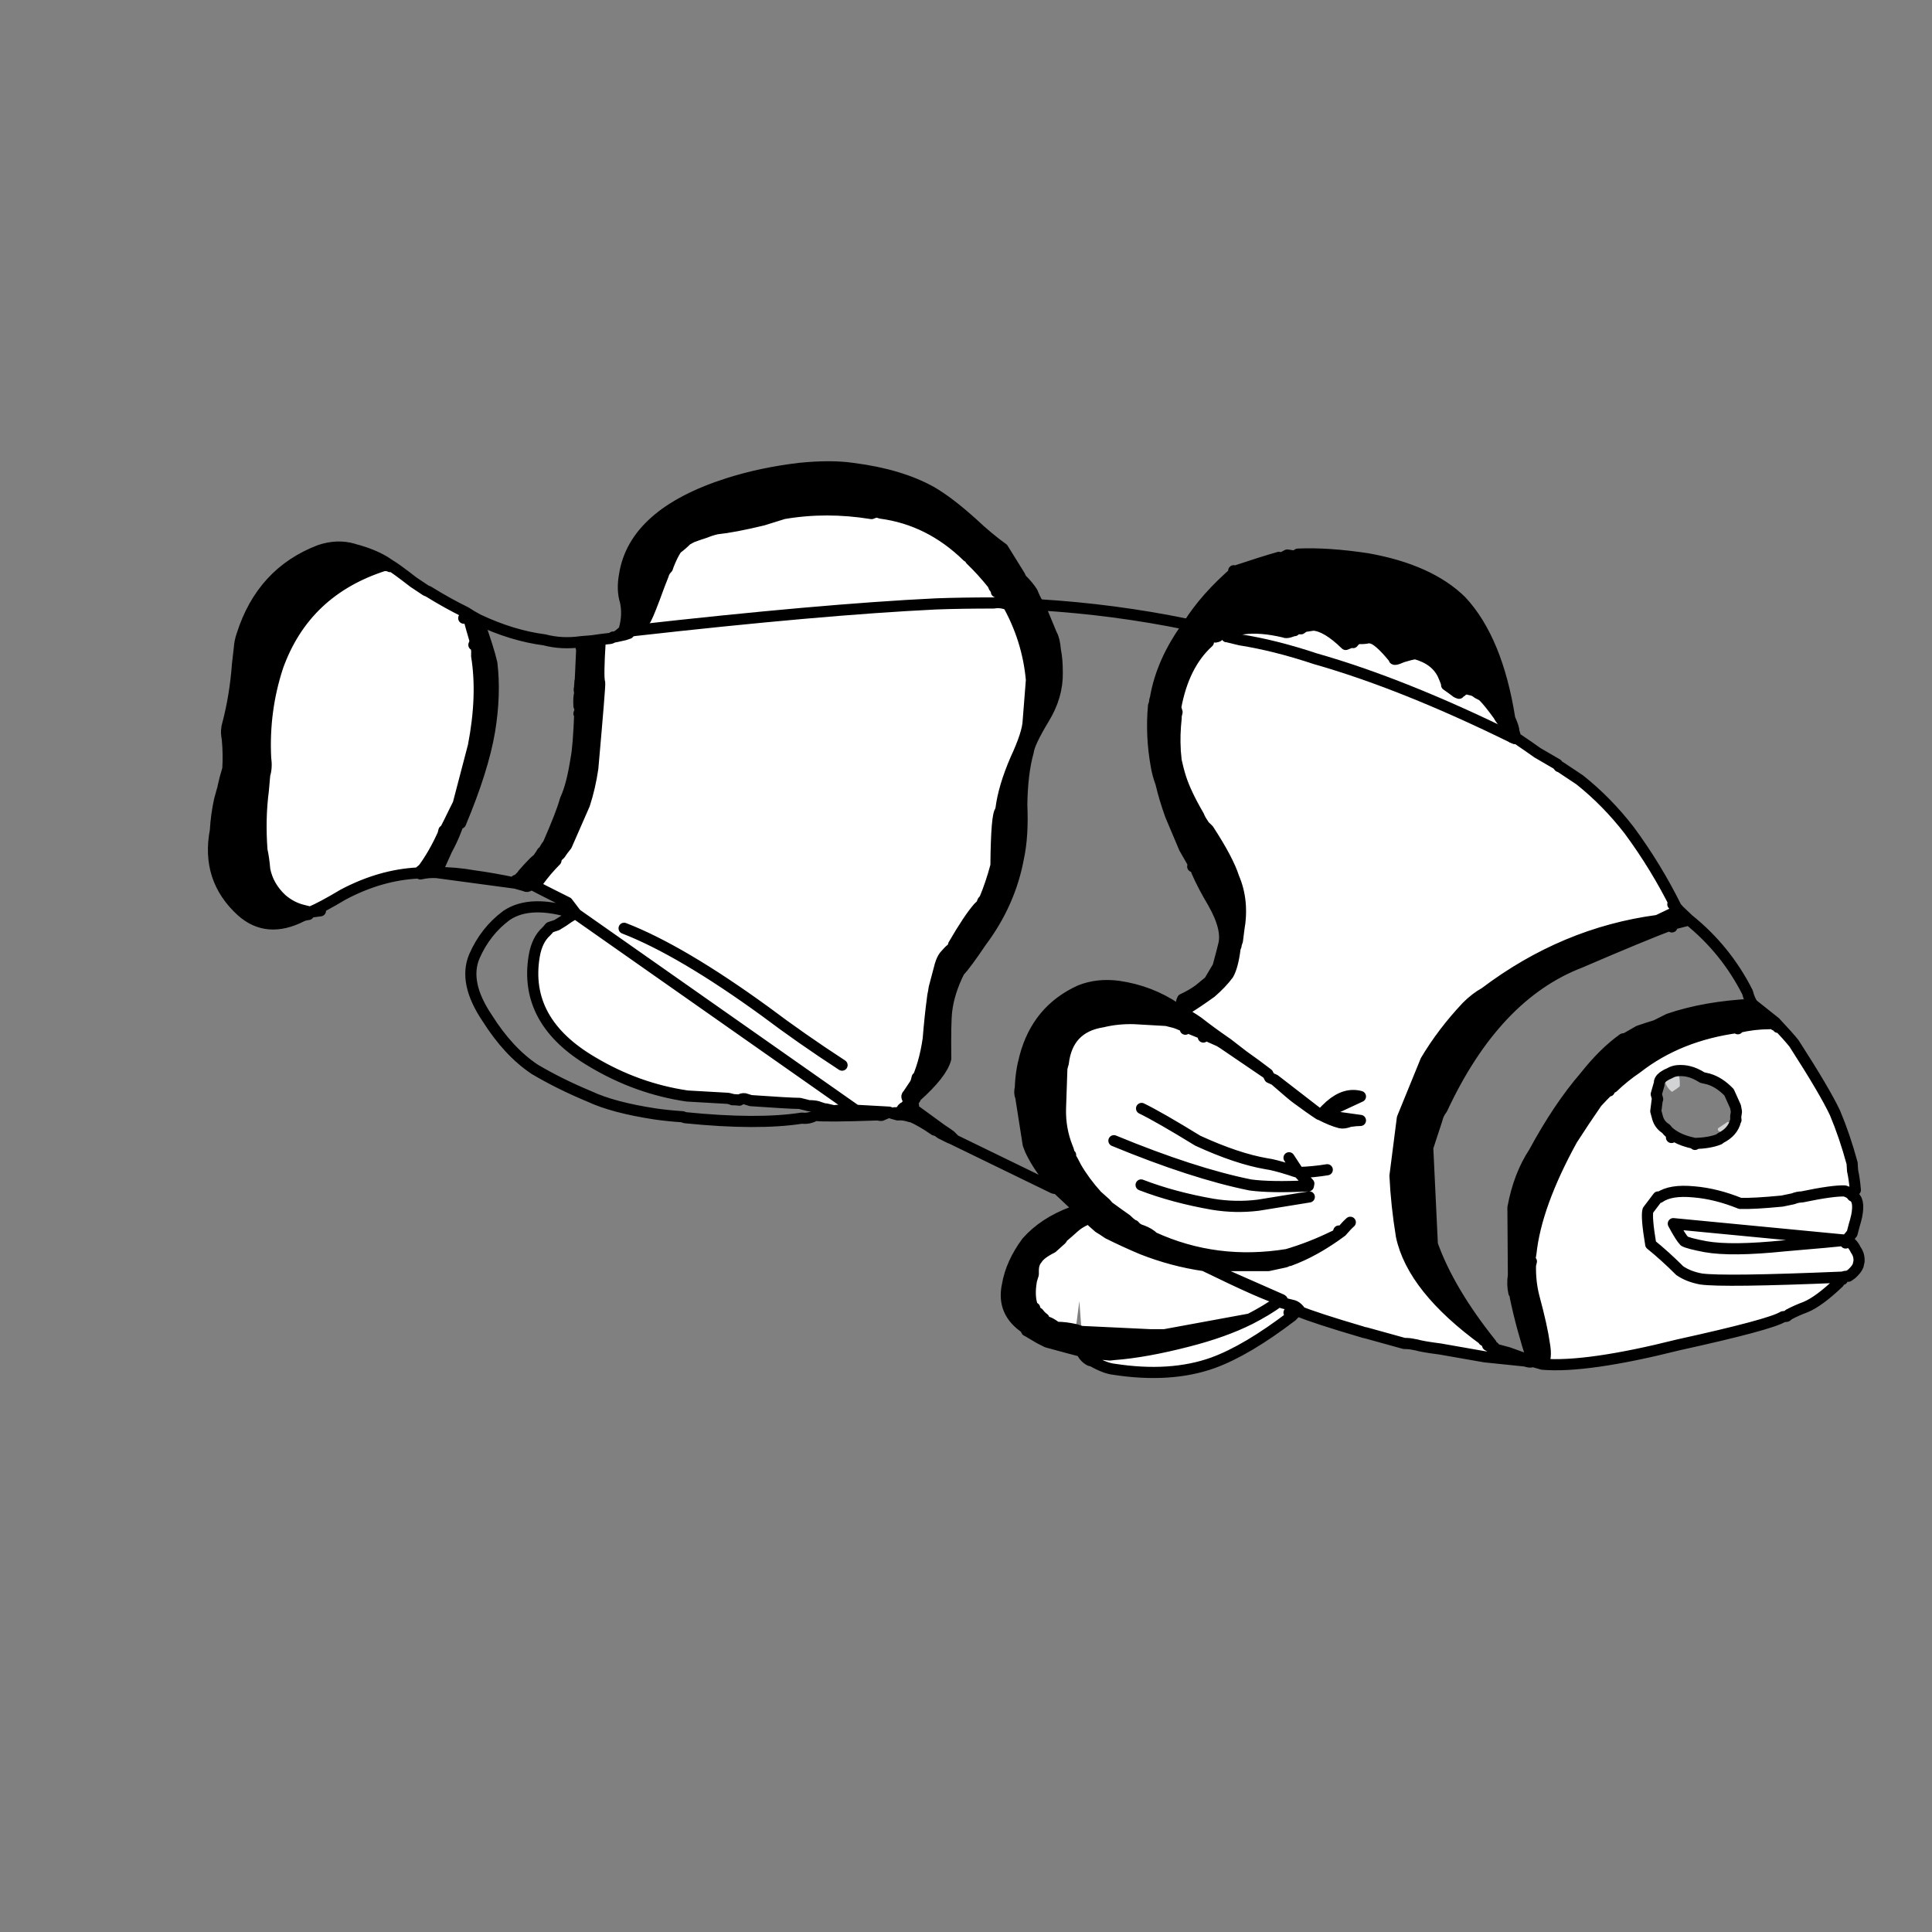 <?xml version="1.0" encoding="utf-8"?>
<!-- Generator: Adobe Illustrator 16.0.0, SVG Export Plug-In . SVG Version: 6.00 Build 0)  -->
<!DOCTYPE svg PUBLIC "-//W3C//DTD SVG 1.1//EN" "http://www.w3.org/Graphics/SVG/1.1/DTD/svg11.dtd">
<svg version="1.1" xmlns="http://www.w3.org/2000/svg" xmlns:xlink="http://www.w3.org/1999/xlink" x="0px" y="0px" width="260px"
	 height="260px" viewBox="0 0 260 260" enable-background="new 0 0 260 260" xml:space="preserve">
<rect x="0" y="0" width="260" height="260" fill="#808080" stroke="none"/>
<symbol  id="MISC_x2F_circlebp" viewBox="-5.3 -5.3 10.6 10.6">
	<g id="Layer_1_2_">
		<path fill-rule="evenodd" clip-rule="evenodd" d="M5.3,0c0-1.467-0.517-2.717-1.55-3.75C2.716-4.784,1.466-5.3,0-5.3
			c-1.467,0-2.717,0.517-3.75,1.55C-4.784-2.717-5.3-1.467-5.3,0c0,1.466,0.517,2.716,1.55,3.75C-2.717,4.783-1.467,5.3,0,5.3
			c1.466,0,2.716-0.517,3.75-1.55C4.783,2.716,5.3,1.466,5.3,0z"/>
	</g>
</symbol>
<g id="Layer_1" display="none">
	<rect x="-1.333" y="-2.333" display="inline" fill="#3FF6FF" width="263.667" height="263.667"/>
</g>
<g id="Layer_2">
	<g id="Layer_3">
	</g>
	<g id="Layer_2_1_">
	</g>
	<g id="Layer_3_1_">
	</g>
	<g id="Layer_2_2_">
	</g>
	<g id="Layer_3_3_">
	</g>
	<g>
		<g id="Layer_1_1_">
			<g>
				<g id="Layer_1_70_">
					<path fill-rule="evenodd" clip-rule="evenodd" d="M161.192,110.167l-0.558,6.139c0.165,0.248,0.31,0.579,0.434,0.993
						l0.807-6.264l-0.807,6.264c-0.124-0.414-0.269-0.745-0.434-0.993L161.192,110.167c0.289,0.207,0.517,0.496,0.683,0.868
						c0.082,0.042,0.227,0.207,0.434,0.497c1.819,2.894,2.956,5.043,3.411,6.449l0.247,0.496l0.559,1.923
						c0.206,1.942,0.145,4.01-0.186,6.201c0,0.32,0,0.548,0,0.682l-0.125,0.31l0.311,0.124c-0.414,1.571-0.848,2.811-1.302,3.721
						c-0.373,0.909-1.117,1.612-2.233,2.108c-1.322,0.951-2.397,1.674-3.225,2.171c-0.206-0.042-0.351,0.062-0.434,0.31
						c-0.124-0.042-0.207,0.041-0.248,0.248l-0.062-1.488c0.839-0.511,1.614-1.038,2.325-1.582l1.396-1.146l1.178-1.984l0.496-1.86
						c0.083-0.331,0.165-0.661,0.248-0.992l-0.124-0.062c0.413-1.447-0.021-3.349-1.302-5.705c1.364,2.397,1.84,4.319,1.426,5.767
						c0.414-1.447-0.062-3.369-1.426-5.767c-0.91-1.53-1.634-2.915-2.171-4.155c-0.165-0.166-0.351-0.393-0.559-0.683
						c-0.454-0.868-0.826-1.695-1.115-2.48c0.33,0.579,0.744,1.303,1.24,2.17l-0.125,0.31l0.125-0.31
						c-0.496-0.868-0.91-1.591-1.24-2.17l-1.86-4.402c-0.579-1.282-1.055-2.604-1.427-3.969c-0.372-0.827-0.6-1.736-0.683-2.728
						c-0.578-2.77-0.641-5.457-0.186-8.062c-0.248,2.687-0.124,5.395,0.372,8.124c0.124,0.744,0.331,1.509,0.62,2.294
						c0.331,1.405,0.766,2.852,1.303,4.341c-0.537-1.489-0.972-2.936-1.303-4.341c-0.289-0.786-0.496-1.55-0.62-2.294
						c-0.496-2.729-0.62-5.437-0.372-8.124c0.041-0.083,0.062-0.145,0.062-0.186c0-0.042,0.021-0.083,0.062-0.125v-0.031
						c-0.002-0.16-0.022-0.356-0.062-0.589c0.661-3.225,2.107-6.573,4.341-10.045c1.612-2.439,3.721-4.734,6.324-6.883l0.062-0.31
						l0.558-0.062c2.233-0.745,4.072-1.323,5.52-1.736l0.31,0.124h0.062c0.124-0.124,0.31-0.269,0.558-0.434
						c0.042,0,0.104,0,0.187,0h0.062c0.33,0.041,0.599,0.083,0.806,0.124l0.186,0.062l0.372-0.31c2.688,0,5.788,0.31,9.302,0.93
						c5.499,0.868,9.735,2.666,12.712,5.395c3.225,3.472,5.396,8.743,6.512,15.812l0.372,1.736l0.062,0.496l-0.434-0.31
						c-0.083-0.248-0.228-0.393-0.434-0.434l-0.435-0.31l-0.248-0.435c-0.331-0.455-0.579-0.868-0.744-1.24
						c-0.662-1.158-1.22-1.984-1.674-2.48l-0.249-0.186l-0.495-0.249l-0.435-0.31l-0.372-0.124
						c-0.207-0.041-0.372-0.083-0.496-0.124c-0.331-0.083-0.62-0.083-0.868,0l-0.062,0.279v0.031
						c-0.123-0.042-0.227,0.042-0.31,0.248l-0.311-0.124h-0.186c-0.579-0.166-0.972-0.496-1.178-0.992
						c-0.207-0.083-0.435-0.518-0.683-1.303c-0.785-1.529-2.005-2.397-3.658-2.604c-0.414-0.124-1.055,0.021-1.923,0.434
						c-0.62,0.165-1.033,0.228-1.24,0.187c-1.033-1.613-1.942-2.625-2.729-3.039l-0.187-0.062c-0.412,0.124-0.908,0.166-1.487,0.124
						l-0.435,0.248l-0.186-0.062l-0.062,0.372h-0.372l-0.62,0.249h-0.186c-1.654-1.447-3.039-2.315-4.155-2.604
						c-0.33,0.041-0.744,0.103-1.24,0.186c-0.248-0.042-0.496,0.021-0.744,0.186c-0.159,0.04-0.335,0.154-0.526,0.341l-0.031,0.031
						h-0.124l-0.186,0.062c-0.414,0.165-0.724,0.227-0.931,0.186l-0.187-0.062c-2.107-0.496-3.927-0.641-5.457-0.434
						c-0.826-0.083-1.509,0.041-2.046,0.372c-0.331,0-0.661,0.083-0.992,0.249l-0.187-0.062l-0.062,0.186l-0.31-0.062
						c-0.249,0.166-0.394,0.29-0.435,0.373c-0.455-0.125-0.682,0.124-0.682,0.744c-2.233,2.025-3.7,4.961-4.403,8.805l0.187,0.62
						l-0.124,0.497v0.31l-0.311,2.232l0.187,2.046v0.124c-0.042,0.537-0.021,1.096,0.062,1.674c0.042,0.744,0.269,1.406,0.683,1.984
						C159.27,106.116,160.035,107.934,161.192,110.167z M214.894,148.365c-1.116,1.612-2.232,3.286-3.349,5.023
						c-3.224,5.87-5.063,10.955-5.519,15.254c0.455-4.299,2.295-9.384,5.519-15.254c-2.191,4.258-3.762,8.123-4.713,11.596
						l-0.806,3.658l-0.062,0.372c-0.082,0.331-0.041,0.579,0.124,0.744l-0.124,0.496c-0.041,1.529,0.124,2.998,0.497,4.403
						c0.702,2.604,1.157,4.65,1.363,6.139c0,1.199-0.062,2.025-0.186,2.48l-0.062,0.31l-1.364-0.186l0.062-0.186
						c-0.992-3.018-1.777-5.912-2.356-8.682c0.083-0.207,0.021-0.394-0.187-0.559c-0.165-0.743-0.186-1.529-0.062-2.356
						l-0.062-9.115c0.414-2.894,1.261-5.395,2.543-7.503c2.232-4.3,4.609-7.669,7.131-10.108c1.653-1.943,3.328-3.41,5.023-4.402
						v-0.031c0.052-0.232,0.196-0.408,0.434-0.527c0.455-0.372,1.013-0.661,1.675-0.868c0.909-0.454,1.716-0.806,2.418-1.054
						l1.736-0.868c3.266-1.116,7.028-1.778,11.286-1.984l2.294,2.604c-1.405,0-2.811,0.165-4.217,0.496l-0.062,0.186l0.062-0.186
						c1.406-0.331,2.812-0.496,4.217-0.496l0.372,0.124c-1.695,0-3.245,0.187-4.65,0.558c-5.374,0.827-9.901,2.584-13.58,5.271
						c-1.116,0.661-2.171,1.405-3.163,2.232c-0.248,0.206-0.413,0.455-0.496,0.743l-0.062,0.125h-0.187
						C215.928,147.27,215.431,147.786,214.894,148.365l3.411-7.875L214.894,148.365z M141.783,159.899
						c-1.364-1.694-2.397-3.39-3.101-5.085l-0.311-0.806l-0.992-6.325c-0.165-0.414-0.186-0.848-0.062-1.303
						c0.041-1.405,0.248-2.79,0.62-4.154c1.116-4.217,3.597-7.193,7.441-8.93c1.571-0.62,3.286-0.806,5.146-0.559
						c2.771,0.62,5.333,1.716,7.689,3.287l0.062-0.31l0.806,0.558l-0.806-0.558l0.434-0.807l0.311-0.124l0.062,1.488
						c0.041-0.207,0.124-0.29,0.248-0.248c0.083-0.248,0.228-0.352,0.434-0.31c-0.288,0.206-0.454,0.413-0.496,0.62l-0.186-0.062
						l0.496,0.683l0.806,0.371l-0.806,0.869l-2.108-0.744l0.496,0.124c0.207,0.041,0.744,0.247,1.612,0.62
						c-0.868-0.373-1.405-0.579-1.612-0.62l-0.496-0.124l-0.496-0.125l-4.341-0.248c-1.488-0.041-2.914,0.104-4.278,0.435
						c-3.142,0.496-4.899,2.356-5.271,5.581l-0.062,0.186c-0.042,0.207-0.083,0.372-0.124,0.497l-0.187,5.456
						c0.083,1.819,0.394,3.514,0.931,5.085c0,0.042,0,0.083,0,0.124c0.041,0.083,0.083,0.187,0.124,0.31l0.124,0.497l0.186,0.186
						l-0.062,0.187c0.248,0.413,0.517,0.909,0.806,1.488c0.992,1.818,2.274,3.534,3.845,5.146l0.496,0.124
						c0.786,0.578,1.592,1.157,2.419,1.736c0.289,0.289,0.578,0.537,0.868,0.744l0.186,0.062c0.248,0.331,0.6,0.559,1.055,0.683
						c0.661,0.248,1.178,0.558,1.55,0.93c5.622,2.563,11.617,3.328,17.983,2.295l-0.248,0.961v0.031
						c-0.744,0.165-1.509,0.331-2.294,0.496h-8.62c-2.853-0.414-5.643-1.158-8.371-2.232c-1.571-0.662-3.101-1.364-4.589-2.108
						c1.488,0.744,3.018,1.446,4.589,2.108c2.729,1.074,5.519,1.818,8.371,2.232c-2.894-0.289-5.684-0.972-8.371-2.046l-0.125-0.062
						c-1.115-0.413-2.252-0.89-3.41-1.427c-0.331-0.289-0.682-0.558-1.054-0.806c-0.414-0.289-0.827-0.559-1.24-0.806
						c-0.538-0.455-1.055-0.931-1.55-1.427l-0.125,0.372c-0.661,0.289-1.24,0.661-1.735,1.116c-0.497,0.455-0.973,0.868-1.427,1.24
						l-0.187,0.31l-1.24,1.116c-0.867,0.579-1.487,1.116-1.86,1.613c-0.413,0.33-0.641,0.826-0.682,1.487v0.496l-0.248,0.807
						c-0.248,1.405-0.207,2.562,0.124,3.473l0.186,0.186l0.124,0.062v0.062c0.042,0.29,0.187,0.62,0.435,0.992
						c0.206,0.124,0.476,0.248,0.806,0.372c0.042,0.248,0.187,0.413,0.435,0.496h0.124c0.248,0.083,0.599,0.29,1.054,0.62
						l0.187,0.062c0.744,0,1.571,0.104,2.48,0.311c0.124,0.289,0.186,0.496,0.186,0.62l-0.124,0.31l0.807-0.123l1.116-0.248
						c-0.455-0.124-0.848-0.228-1.179-0.311l9.178,0.435l-0.248,0.31l-0.496,0.062c-0.124-0.042-0.269-0.021-0.435,0.062
						c-0.33-0.083-0.578-0.083-0.743,0c-1.86-0.124-3.432-0.187-4.713-0.187l-0.187-0.062c-0.33-0.083-0.724-0.186-1.178-0.31
						c0.454,0.124,0.848,0.227,1.178,0.31l0.187,0.062c1.281,0,2.853,0.062,4.713,0.187c0.165-0.083,0.413-0.083,0.743,0
						c0.166-0.083,0.311-0.104,0.435-0.062l0.496-0.062c0.413-0.124,0.889-0.104,1.427,0.062c-0.868-0.042-1.509-0.042-1.923,0
						c0.414-0.042,1.055-0.042,1.923,0l-10.356,1.86l10.356-1.86h0.186c0.124,0.041,0.228,0.083,0.311,0.124
						c0.124-0.083,0.289-0.104,0.496-0.062c0.083,0,0.165,0.021,0.248,0.062c0.04-0.04,0.081-0.061,0.123-0.062
						c0.083,0,0.146,0,0.187,0c0.042-0.124,0.124-0.165,0.248-0.124h0.186l0.497,0.187c0.372-0.124,0.723-0.146,1.054-0.062
						l0.248-0.124l0.186,0.558l-0.062,0.311c-2.025,0.331-3.804,0.703-5.333,1.116c-1.736,0.248-3.266,0.372-4.589,0.372
						c2.812-0.206,6.139-0.806,9.983-1.799c-3.845,0.993-7.172,1.593-9.983,1.799l-0.558,0.062
						c-1.033-0.082-2.191-0.227-3.473-0.434l-0.311-0.062l-0.495-0.125c-0.455-0.123-0.849-0.227-1.179-0.31l-2.977-0.806
						l-0.992-0.496c-0.372-0.331-0.827-0.62-1.364-0.869l-0.31-0.123c-0.124,0-0.166-0.104-0.124-0.311
						c-2.233-1.447-3.08-3.41-2.543-5.891c0.331-1.943,1.199-3.865,2.604-5.768c1.529-1.736,3.576-3.079,6.139-4.03l0.683-0.434
						l-2.729-2.48l-0.124-0.248L141.783,159.899z M153.999,179.991l-8.434,1.86L153.999,179.991z M187.733,158.226
						c0.124,2.646,0.413,5.353,0.867,8.123c0.993,4.671,4.734,9.364,11.225,14.076l0.372,0.311l-0.558-0.372l0.186,0.062
						l-0.186-0.062l0.558,0.372l-0.372-0.311c-6.49-4.712-10.231-9.405-11.225-14.076
						C188.146,163.578,187.857,160.871,187.733,158.226z M213.281,144.893c-2.356,2.729-4.63,6.118-6.82,10.17
						c-1.365,2.067-2.315,4.548-2.854,7.441c0.538-2.894,1.488-5.374,2.854-7.441C208.651,151.011,210.925,147.621,213.281,144.893z
						 M71.711,119.096l-0.372,0.31c-0.204-0.041-0.369-0.082-0.496-0.124l-0.372-0.124c-0.455-0.042-0.972-0.125-1.55-0.249
						l0.434-0.062l0.062-0.373c0.207-0.289,0.434-0.455,0.682-0.496c0.124-0.082,0.207-0.186,0.249-0.31
						c0.496-0.579,1.012-1.137,1.55-1.674l0.496-0.434l0.435-0.62c0.082-0.207,0.206-0.352,0.372-0.434
						c0.041-0.207,0.083-0.434,0.124-0.683c1.406-2.852,2.315-4.878,2.728-6.077l0.062-0.186c0.413-1.571,0.827-3.307,1.24-5.209
						c0.248-0.868,0.434-2.976,0.558-6.324l0.125-0.31v-0.187l0.062-0.124c-0.165-0.29-0.228-0.476-0.187-0.559
						c-0.041-0.62,0-1.178,0.125-1.674c-0.083-0.166-0.103-0.351-0.062-0.558l0.062-0.187c-0.02-0.06-0.03-0.111-0.031-0.155
						c0.009-0.055,0.019-0.106,0.031-0.155c0-0.083,0-0.166,0-0.248c0-0.125,0.021-0.249,0.062-0.373l0.186-4.093
						c-0.124-0.372-0.165-0.661-0.124-0.868c0.248,0.042,0.434,0.021,0.558-0.062l0.372,0.125c0.083,0,0.145-0.104,0.186-0.31h0.062
						c0.331,0.124,0.641,0.082,0.93-0.125l0.31,0.062l-0.124,0.373l-2.356,8.806l2.356-8.806c0.041,0.827,0.062,1.529,0.062,2.108
						v0.124c-0.042,0.124-0.062,0.269-0.062,0.434l0.186,2.915l-0.31,2.915c0,0.041,0,0.082,0,0.124l-0.124,1.55
						c0,0.042,0,0.104,0,0.187l-0.062,1.302c-0.166,1.447-0.351,3.142-0.558,5.085c-0.207,1.695-0.517,3.328-0.93,4.898l-2.418,5.52
						l-0.682,1.178l-0.186,0.186c-0.271,0.116-0.437,0.23-0.496,0.341v0.031l-0.062,0.31c-0.868,0.869-1.673,1.819-2.418,2.853
						C72.186,118.663,71.959,118.807,71.711,119.096l-0.31-0.062c0.331-0.289,0.662-0.414,0.992-0.372
						c-0.331-0.042-0.661,0.083-0.992,0.372L71.711,119.096z M56.271,117.484l0.31,0.125c0.08-0.32,0.204-0.548,0.372-0.683
						c0.083-0.207,0.166-0.476,0.249-0.806c0.248-0.165,0.413-0.413,0.496-0.744l1.612-2.791c0.124-0.331,0.269-0.599,0.434-0.806
						c0.496-0.909,0.972-1.777,1.426-2.604l0.497-0.992l2.046-7.813c0.868-4.506,1.012-8.537,0.434-12.092
						c0-0.579-0.124-1.075-0.373-1.489c-0.248-1.364-0.703-2.563-1.364-3.596l0.124-0.31c0.207,0.041,0.373,0.083,0.496,0.124
						c0.331,0.083,0.62,0.268,0.868,0.558c0.207,0.207,0.29,0.414,0.249,0.62l-0.062,0.062c1.075,2.273,1.633,3.968,1.674,5.084
						c0.579,2.853,0.455,5.953-0.372,9.302c-0.373,3.266-1.509,7.317-3.411,12.154c-0.249,0.083-0.414,0.29-0.497,0.62
						c-0.041,0.083-0.083,0.186-0.124,0.31c-0.331,0.868-0.744,1.757-1.24,2.667l-1.364,3.039l0.868-5.147
						c0.579-1.116,1.096-2.149,1.55-3.101c-0.455,0.952-0.971,1.984-1.55,3.101l-0.868,5.147l-0.062,0.186
						c-0.909-0.042-1.736,0.021-2.48,0.186L56.271,117.484z M59.743,111.779l-0.124,0.496c-0.827,1.819-1.716,3.37-2.667,4.651
						c0.951-1.281,1.84-2.832,2.667-4.651L59.743,111.779z M40.706,122.817l-0.124,0.497c-3.101,1.571-5.788,1.343-8.062-0.683
						c-3.184-2.894-4.362-6.511-3.535-10.852c0.082-1.405,0.269-2.77,0.558-4.092c-0.289,1.323-0.476,2.687-0.558,4.092
						c-0.827,4.341,0.351,7.958,3.535,10.852c2.273,2.026,4.961,2.253,8.062,0.683l-0.125,0.31c-3.101,1.364-5.87,0.992-8.31-1.117
						c-3.059-2.853-4.278-6.346-3.658-10.479c0.289-1.364,0.641-2.811,1.054-4.341l0.373-1.364l0.062-0.124l0.031-0.248
						c0.145-0.751,0.218-1.557,0.218-2.418c0.248-1.323,0.269-2.687,0.062-4.092c0-0.455,0.083-0.93,0.249-1.427
						c0-0.042,0-0.083,0-0.124l0.124-0.497c0.661-2.522,1.095-5.188,1.302-7.999l0.249-2.17c0-0.662,0.083-1.282,0.248-1.86
						c1.613-5.622,5.126-9.385,10.542-11.286c1.571-0.537,3.08-0.6,4.526-0.186l0.187,0.062c1.282,0.538,2.583,1.178,3.907,1.922
						l0.186,0.186c-7.193,2.273-12.009,6.842-14.449,13.704c-1.447,4.01-2.025,8.206-1.736,12.588l-0.124,0.497l0.062,0.124v0.187
						c0.073,0.276,0.031,0.627-0.124,1.054c-0.537,2.605-0.703,5.23-0.496,7.875l0.31,2.295c0.166,0.744,0.29,1.612,0.373,2.604
						l-0.062,0.31l0.186,1.178l0.868,1.427c0.29,0.413,0.62,0.806,0.992,1.178c0.579,0.414,1.24,0.806,1.984,1.179l0.62,0.31
						c0.041,0,0.083,0.021,0.124,0.062L40.706,122.817z M121.816,147.621c0.041-0.248,0.165-0.352,0.372-0.311
						c0.29-0.62,0.662-1.219,1.116-1.798l-0.124,0.311l0.124-0.311l0.124-0.495l0.62-1.86c0.249-0.993,0.496-2.047,0.745-3.163
						v-0.187c0.124-0.33,0.124-0.806,0-1.426c0.248-1.447,0.475-2.749,0.682-3.906c-0.207,1.528-0.393,3.307-0.558,5.332
						c-0.332,2.315-0.91,4.32-1.737,6.016l-0.434,2.17l0.434-2.17c0.827-1.695,1.405-3.7,1.737-6.016
						c0.165-2.025,0.351-3.804,0.558-5.332l0.062-0.497c0.082-0.372,0.145-0.723,0.186-1.054l0.806-3.039
						c0.042-0.124,0.083-0.248,0.124-0.372c0.125-0.29,0.29-0.538,0.496-0.745c0.126-0.253,0.282-0.48,0.465-0.682
						c0.124-0.136,0.258-0.26,0.403-0.372l0.248-0.248l0.062-0.186v-0.124c1.364-2.356,2.48-4.031,3.348-5.023
						c0.249-0.041,0.394-0.165,0.435-0.372c0.041-0.124,0.165-0.352,0.372-0.683c0.579-1.364,1.096-2.894,1.55-4.588
						c0.042-4.63,0.248-7.09,0.62-7.379l0.062-0.31c0.248-1.943,0.91-4.155,1.984-6.635c1.075-2.315,1.633-4.031,1.674-5.147
						c-0.041,1.116-0.599,2.832-1.674,5.147c-1.074,2.48-1.736,4.692-1.984,6.635l-0.062,0.31c0.207-2.191,0.807-4.424,1.799-6.697
						c0.951-2.356,1.592-4.155,1.922-5.395l0.435-5.519c-0.331-3.679-1.427-7.152-3.287-10.418c-0.289-0.289-0.495-0.62-0.62-0.992
						c-0.082-0.166-0.289-0.29-0.62-0.373c0.331,0.083,0.538,0.207,0.62,0.373c0.125,0.372,0.331,0.703,0.62,0.992
						c1.86,3.266,2.956,6.739,3.287,10.418c-0.165-0.62-0.29-1.261-0.372-1.922c-0.331-2.811-1.323-5.581-2.977-8.31l-0.248-0.248
						c-0.289-0.29-0.414-0.496-0.372-0.62l-0.124-0.373c-0.165-0.165-0.31-0.268-0.435-0.31l-0.186-0.062
						c0.082-0.207,0.062-0.331-0.062-0.372c-0.206-0.165-0.33-0.373-0.371-0.62c-0.992-1.24-2.006-2.357-3.039-3.349
						c-0.083-0.207-0.227-0.351-0.434-0.434c-3.39-3.307-7.276-5.25-11.659-5.829l-0.372-0.125h-0.031
						c-4.412-0.825-8.639-0.825-12.681,0c-4.258,1.24-7.296,1.963-9.116,2.17c-2.397,0.372-4.258,1.261-5.581,2.667
						c-0.661,1.157-1.447,2.811-2.356,4.961c-0.786,2.397-1.385,3.886-1.799,4.465c-0.62,0.951-1.447,1.571-2.48,1.86l-0.062-0.496
						c0.124-1.323,0.041-2.543-0.249-3.659c-0.165-0.992-0.207-2.212-0.124-3.659c1.116-5.416,5.747-9.487,13.89-12.215
						c2.977-0.952,6.305-1.613,9.984-1.985c2.853-0.289,5.25-0.289,7.193,0c4.258,0.538,7.792,1.592,10.604,3.163
						c1.571,0.91,3.411,2.315,5.519,4.217c1.405,1.323,2.77,2.459,4.093,3.41l2.232,3.597l0.248,0.496
						c0.496,0.703,0.889,1.261,1.178,1.674c0.414,0.62,0.642,1.116,0.683,1.488l0.248,0.249c0.868,1.777,1.529,3.142,1.984,4.092
						c0.248,0.414,0.413,1.116,0.496,2.109c0.041,0.744,0.083,1.715,0.124,2.915c0,2.108-0.559,4.196-1.675,6.263
						c-1.323,2.191-2.025,3.68-2.108,4.465c-0.537,1.902-0.826,4.278-0.867,7.131c-0.083,2.728-0.29,5.064-0.62,7.007
						c-0.745,4.092-2.419,7.875-5.023,11.348c-1.447,1.984-2.377,3.349-2.791,4.093c-0.992,1.777-1.674,3.514-2.046,5.208
						c0.041,0.951,0.062,3.101,0.062,6.449c-0.332,1.323-1.613,3.06-3.845,5.209c-0.29,0.165-0.455,0.289-0.496,0.372
						c-0.083,0-0.145,0.124-0.187,0.372c-0.124-0.041-0.186-0.124-0.186-0.248c-0.041-0.041-0.083-0.082-0.124-0.124
						C122.084,147.828,121.939,147.704,121.816,147.621z M166.029,76.805l0.311,0.062l0.247-0.124l-0.247,0.124L166.029,76.805z
						 M155.363,94.633c0.004-0.236,0.045-0.454,0.124-0.651c0.579-3.39,2.067-6.697,4.465-9.922
						c1.529-2.438,3.658-4.837,6.388-7.193l-0.373,0.248l0.373-0.248c-2.729,2.356-4.858,4.754-6.388,7.193
						c-2.397,3.225-3.886,6.532-4.465,9.922C155.408,94.18,155.367,94.397,155.363,94.633z M172.479,75.131
						c0.165-0.124,0.413-0.269,0.744-0.434C172.892,74.862,172.644,75.007,172.479,75.131z M182.338,86.168l-15.998-9.301
						l-1.055,8.123l1.055-8.123L182.338,86.168z M194.679,92.184c0.041-0.125-0.124-0.6-0.497-1.426
						c-0.661-1.364-1.901-2.294-3.721-2.791c-0.496,0.083-1.074,0.227-1.736,0.434c-0.826,0.373-1.198,0.434-1.115,0.187
						c-1.447-1.778-2.501-2.688-3.163-2.729c0.662,0.042,1.716,0.951,3.163,2.729c-0.083,0.248,0.289,0.186,1.115-0.187
						c0.662-0.207,1.24-0.351,1.736-0.434c1.819,0.496,3.06,1.426,3.721,2.791C194.555,91.584,194.72,92.06,194.679,92.184z
						 M181.098,86.727c-1.694-1.654-3.142-2.522-4.341-2.604C177.956,84.205,179.403,85.073,181.098,86.727z M202.306,97.889
						l0.496,0.124c-0.248-0.289-0.372-0.496-0.372-0.62c-0.455-0.62-0.703-0.992-0.744-1.116c-0.868-1.199-1.55-2.046-2.046-2.542
						c0.496,0.496,1.178,1.343,2.046,2.542c0.041,0.124,0.289,0.496,0.744,1.116c0,0.124,0.124,0.331,0.372,0.62L202.306,97.889z
						 M203.546,98.447l-0.744-0.434c0.165,0.165,0.434,0.475,0.806,0.93c-0.372-0.455-0.641-0.765-0.806-0.93L203.546,98.447z
						 M192.756,167.465c1.281,4.134,3.762,8.558,7.441,13.271h0.279c0.14,0.088,0.212,0.242,0.217,0.465v0.031l-0.124-0.062
						c-0.165-0.289-0.413-0.475-0.744-0.558c-3.928-2.812-6.884-5.644-8.867-8.496c-1.158-1.942-1.964-3.803-2.419-5.581
						c-0.661-2.935-0.93-5.704-0.806-8.309l0.991-7.752l3.163-7.751c1.571-2.315,3.411-4.672,5.519-7.069
						c0.744-0.785,1.551-1.405,2.419-1.86c6.821-5.374,14.531-8.558,23.13-9.549l2.977-1.55c-0.082,0.207,0.021,0.475,0.31,0.806
						c0.207,0.125,0.476,0.248,0.807,0.372h0.124c-0.496,0.207-1.22,0.496-2.171,0.868l0.124-0.372l-0.124,0.372
						c-2.646,0.992-6.779,2.646-12.401,4.961c-7.607,2.936-13.808,9.508-18.604,19.72c-0.124,0.537-0.331,0.95-0.62,1.24
						c0.124-0.537,0.352-1.014,0.683-1.427c4.754-10.211,10.955-16.784,18.603-19.719c5.664-2.439,9.818-4.155,12.464-5.147
						c-2.646,0.992-6.8,2.708-12.464,5.147c-7.647,2.935-13.849,9.508-18.603,19.719c-0.331,0.413-0.559,0.89-0.683,1.427
						l-1.24,3.782L192.756,167.465z M225.932,122.693l-0.807,1.674c0.62-0.166,1.262-0.331,1.923-0.496
						c-0.661,0.166-1.303,0.331-1.923,0.496L225.932,122.693z M196.042,93.176c-0.372-0.29-0.826-0.62-1.363-0.992
						C195.216,92.556,195.67,92.886,196.042,93.176z M235.854,135.157l-1.923,3.101L235.854,135.157z M217.126,145.947l3.287-6.884
						L217.126,145.947z M220.289,143.715c3.762-2.936,8.309-4.754,13.642-5.457C228.598,138.961,224.051,140.779,220.289,143.715z
						 M205.964,170.255l-2.046,4.279L205.964,170.255z M207.824,180.797l-1.55,2.419l1.302,0.371l-1.302-0.371L207.824,180.797z
						 M203.731,173.976l2.295-5.333L203.731,173.976z M166.215,127.592c-0.206,1.654-0.516,2.832-0.93,3.534
						c-0.579,0.786-1.344,1.592-2.295,2.419c0.951-0.827,1.716-1.633,2.295-2.419C165.699,130.423,166.009,129.246,166.215,127.592z
						 M161.75,138.258l2.543,1.922l-0.187-0.062l0.497,0.31l-0.497-0.31l0.187,0.062l0.807,0.372l-0.496-0.124l-2.667-0.868
						l-0.062-0.434l2.231,0.992l-2.231-0.992l0.062,0.434l-0.931-0.62c0.249,0.042,0.538,0.104,0.869,0.187l-2.295-0.93l0.806-0.869
						l0.373,0.496l1.116,1.303l-1.116-1.303L161.75,138.258l2.356,1.86L161.75,138.258z M151.581,164.116l-5.271-0.372l-3.97-3.721
						l-0.186-0.062l0.186,0.062l3.97,3.721L151.581,164.116z M144.821,157.109l-2.48,2.914L144.821,157.109z M144.325,163.124
						l0.125,2.108L144.325,163.124z M141.597,167.898c-1.074,0.538-1.757,1.055-2.046,1.551c-0.331,0.372-0.496,0.889-0.496,1.55
						c0-0.661,0.165-1.178,0.496-1.55C139.84,168.953,140.522,168.437,141.597,167.898z M144.821,179.866
						c-0.041,0.662,0.207,1.323,0.744,1.985l0.062-2.108l-0.062,2.108C145.028,181.189,144.78,180.528,144.821,179.866z
						 M142.713,149.233c-0.041,1.819,0.269,3.556,0.931,5.209C142.981,152.789,142.672,151.053,142.713,149.233z M32.21,87.223
						c0.041-0.62,0.165-1.22,0.372-1.799c1.777-5.581,5.25-9.363,10.418-11.348c-5.167,1.984-8.641,5.767-10.418,11.348
						C32.375,86.003,32.251,86.603,32.21,87.223z M30.536,98.013c-0.083,0.331-0.062,0.827,0.062,1.488
						c0.124,1.364,0.145,2.687,0.062,3.969c-0.264,0.866-0.481,1.693-0.652,2.48c0.171-0.788,0.388-1.615,0.652-2.48
						c0.083-1.282,0.062-2.604-0.062-3.969C30.474,98.84,30.453,98.344,30.536,98.013z M64.083,84.247l-0.124,2.046
						c0.165,0.62,0.228,1.281,0.187,1.984c0.041-0.703-0.021-1.364-0.187-1.984L64.083,84.247z M84.051,84.557
						c0.331-1.24,0.372-2.439,0.124-3.597c-0.331-1.033-0.373-2.232-0.124-3.596c0.868-5.498,5.498-9.591,13.891-12.278
						c2.976-0.951,6.18-1.633,9.611-2.046c-3.432,0.413-6.635,1.096-9.611,2.046c-8.393,2.687-13.022,6.78-13.891,12.278
						c-0.249,1.364-0.207,2.563,0.124,3.596C84.423,82.117,84.382,83.316,84.051,84.557z M78.718,86.479
						c0.25,0.079,0.436,0.017,0.558-0.186c-0.042,0.207-0.103,0.31-0.186,0.31L78.718,86.479z M77.974,92.618
						c0-0.118,0.01-0.231,0.031-0.342c0.001,0.044,0.011,0.095,0.031,0.155L77.974,92.618z M56.581,117.608
						c0.744-0.166,1.467-0.228,2.17-0.186C58.048,117.38,57.325,117.443,56.581,117.608z M78.036,95.719
						c-0.125,3.224-0.29,5.333-0.496,6.324c-0.372,2.439-0.847,4.279-1.426,5.52c0.579-1.24,1.054-3.08,1.426-5.52
						C77.747,101.051,77.912,98.943,78.036,95.719z M76.238,113.764c-0.372,0.455-0.662,0.847-0.868,1.178
						c-0.272,0.232-0.437,0.409-0.496,0.527c0.059-0.118,0.224-0.294,0.496-0.527C75.576,114.611,75.866,114.218,76.238,113.764z
						 M76.051,107.749c-0.331,1.199-1.095,3.163-2.294,5.891c-0.165,0.166-0.352,0.455-0.558,0.869
						c0.207-0.414,0.393-0.703,0.558-0.869C74.956,110.911,75.721,108.947,76.051,107.749z M69.354,118.849
						c0.124-0.208,0.373-0.496,0.744-0.869C69.727,118.353,69.479,118.641,69.354,118.849z M70.843,119.283
						c0.128,0.038,0.314-0.045,0.558-0.249l-2.046-0.186c0.414,0.124,0.785,0.227,1.116,0.31c-0.331-0.083-0.703-0.186-1.116-0.31
						l2.046,0.186C71.157,119.238,70.971,119.321,70.843,119.283z M71.401,119.034l0.992-3.472L71.401,119.034z M63.773,86.789
						l0.186-0.496c-0.331-1.116-0.641-2.212-0.93-3.287c0.29,1.075,0.6,2.17,0.93,3.287L63.773,86.789z M130.188,74.883l4.774-1.055
						L130.188,74.883z M134.962,73.828l-0.931,5.458L134.962,73.828z M123.18,145.823c-0.413,0.62-0.744,1.116-0.992,1.487
						c-0.207,0.166-0.186,0.394,0.062,0.683c-0.248-0.289-0.269-0.517-0.062-0.683C122.436,146.939,122.767,146.443,123.18,145.823z
						 M142.341,160.023c-1.611-1.736-2.831-3.473-3.658-5.209C139.51,156.551,140.729,158.287,142.341,160.023z"/>
					<path fill-rule="evenodd" clip-rule="evenodd" fill="#FFFFFF" d="M197.593,92.742c-0.207-0.042-0.393-0.021-0.558,0.062
						c-0.197-0.04-0.321,0.032-0.373,0.216c0.052-0.184,0.176-0.256,0.373-0.216C197.2,92.721,197.386,92.7,197.593,92.742
						c0.124,0.042,0.289,0.083,0.496,0.124l0.372,0.124l0.435,0.31l0.495,0.249l0.249,0.186c0.454,0.496,1.012,1.323,1.674,2.48
						c0.165,0.372,0.413,0.786,0.744,1.24l0.248,0.435l0.435,0.31c0.206,0.041,0.351,0.186,0.434,0.434l0.434,0.31l-0.062,0.31
						c-9.84-4.837-18.687-8.372-26.54-10.604c-3.598-1.199-6.967-2.046-10.108-2.542l-1.798-0.434l0.062-0.186l0.124-0.31
						c0.496-0.248,1.179-0.434,2.046-0.558c-0.867,0.124-1.55,0.31-2.046,0.558l-0.124,0.31l-0.062,0.186l1.798,0.434
						c3.142,0.496,6.511,1.343,10.108,2.542c7.854,2.232,16.7,5.767,26.54,10.604l0.31,0.124h0.187
						c0.206,0.083,0.413,0.207,0.62,0.373c0.62,0.413,1.364,0.93,2.232,1.55l2.666,1.55l0.248,0.31l0.186,0.062l2.605,1.736
						c2.232,1.86,4.319,4.072,6.263,6.635c2.521,3.101,4.609,6.47,6.263,10.107l0.125,0.249l-2.48,1.798
						c-8.476,1.323-16.164,4.589-23.068,9.798c-0.744,0.496-1.571,1.116-2.48,1.86c-8.351,8.971-11.307,19.326-8.867,31.067
						c0.496,1.819,1.364,3.7,2.604,5.643c1.983,2.853,4.939,5.685,8.867,8.496c0.331,0.083,0.579,0.269,0.744,0.558l0.124,0.062
						l0.372,0.062c0.331,0.083,0.744,0.269,1.24,0.559c0.744,0.413,1.488,0.785,2.232,1.115l0.186,0.062l0.497,0.124l0.495,0.124
						l0.496,0.124c-2.438-0.289-4.567-0.558-6.387-0.806l-6.015-1.055c-1.612-0.206-2.688-0.393-3.226-0.558l-0.371-0.062
						c-0.331-0.082-0.744-0.124-1.24-0.124l-5.147-1.426c-0.248-0.042-0.413-0.083-0.496-0.125c-4.217-1.24-7.069-2.17-8.558-2.79
						l0.062-0.186c-0.248-0.29-0.496-0.476-0.744-0.558l-1.488-0.373c0.041-0.247,0-0.393-0.124-0.434l-10.418-4.589h8.62
						c0.785-0.165,1.55-0.331,2.294-0.496v-0.031c0.057-0.18,0.182-0.23,0.372-0.155c2.025-0.661,4.051-1.736,6.077-3.224h0.062
						c0.288-0.166,0.641-0.394,1.053-0.683c-0.412,0.289-0.765,0.517-1.053,0.683c0.247-0.166,0.475-0.414,0.682-0.744
						c-2.397,1.529-4.775,2.583-7.132,3.162c-6.201,0.827-12.133,0.062-17.797-2.295c-0.372-0.372-0.889-0.682-1.55-0.93
						c-0.455-0.124-0.807-0.352-1.055-0.683l-0.186-0.062c-0.29-0.207-0.579-0.455-0.868-0.744
						c-0.827-0.579-1.633-1.158-2.419-1.736c0.08-0.2,0.215-0.262,0.403-0.187c-0.196-0.085-0.454-0.168-0.774-0.247l-1.179-1.055
						c-1.116-1.24-2.047-2.501-2.791-3.782c-0.289-0.579-0.558-1.075-0.806-1.488l0.062-0.187l-0.186-0.186l-0.124-0.497
						c-0.041-0.123-0.083-0.227-0.124-0.31c0-0.041,0-0.082,0-0.124c-0.537-1.571-0.848-3.266-0.931-5.085l0.187-5.456
						c0.041-0.125,0.082-0.29,0.124-0.497l0.062-0.186c0.372-3.225,2.13-5.085,5.271-5.581c1.364-0.331,2.79-0.476,4.278-0.435
						l4.341,0.248l0.496,0.125l0.434,0.31c0.207,0.041,0.744,0.289,1.613,0.744c0.33,0.082,0.826,0.228,1.487,0.434l0.931,0.62
						l2.667,0.868l0.496,0.124l-0.807-0.372l0.372,0.124c0.083,0,0.248,0.041,0.496,0.124c-0.248-0.083-0.413-0.124-0.496-0.124
						l-2.915-2.046l-1.178-0.868l1.178,0.868l-0.991-0.435l-0.373-0.496l0.187,0.062l-0.187-0.248v0.186v-0.186l0.187,0.248
						l-0.187-0.062l-1.302-1.054l1.302,1.054l-0.806-0.371l-0.496-0.683l0.186,0.062c0.042-0.207,0.208-0.414,0.496-0.62
						c0.827-0.497,1.902-1.22,3.225-2.171c1.116-0.496,1.86-1.199,2.233-2.108c0.454-0.91,0.888-2.15,1.302-3.721l-0.311-0.124
						l0.125-0.31c0.003-0.134,0.065-0.362,0.186-0.682l0.186-1.488c0.207-1.653,0.146-3.225-0.186-4.712l-0.559-1.923l-0.247-0.496
						c-0.455-1.405-1.592-3.555-3.411-6.449c-0.207-0.29-0.352-0.455-0.434-0.497c-0.166-0.372-0.394-0.661-0.683-0.868l0.124-0.373
						l-0.124,0.373c-1.157-2.233-1.923-4.051-2.294-5.457c0.454,1.406,1.261,3.101,2.418,5.084c0.124,0.332,0.331,0.703,0.62,1.117
						c0.042,0.124,0.269,0.372,0.683,0.744c1.777,2.729,2.914,4.878,3.41,6.449c0.91,2.109,1.137,4.444,0.682,7.007
						c0.455-2.563,0.229-4.898-0.682-7.007c-0.496-1.571-1.633-3.72-3.41-6.449c-0.414-0.372-0.641-0.62-0.683-0.744
						c-0.289-0.414-0.496-0.785-0.62-1.117c-1.157-1.984-1.964-3.679-2.418-5.084c-0.249-0.785-0.455-1.571-0.62-2.357
						c-0.041-0.413-0.083-0.847-0.124-1.302v-0.124l-0.187-2.046l0.311-2.232c-0.166,1.529-0.207,2.956-0.124,4.278
						c-0.083-1.323-0.042-2.75,0.124-4.278v-0.31l0.124-0.497l-0.187-0.62c0.703-3.844,2.17-6.78,4.403-8.805
						c0-0.62,0.227-0.869,0.682-0.744c0.041-0.083,0.186-0.207,0.435-0.373l-0.062,0.373l0.062-0.373l0.31,0.062l0.062-0.186
						l0.187,0.062c0.331-0.166,0.661-0.249,0.992-0.249v0.187c-0.248-0.083-0.455-0.042-0.62,0.124l0.496,0.187l-0.496-0.187
						c0.165-0.166,0.372-0.207,0.62-0.124V84.99c0.537-0.331,1.22-0.455,2.046-0.372c1.53-0.207,3.35-0.062,5.457,0.434l0.187,0.062
						c0.207,0.042,0.517-0.021,0.931-0.186l0.186-0.062h0.124l0.031-0.031c0.197-0.185,0.477-0.257,0.837-0.217l0.434-0.31
						c0.496-0.083,0.91-0.145,1.24-0.186c1.116,0.29,2.501,1.157,4.155,2.604h0.186l0.62-0.249h0.372l0.248-0.31l0.435-0.248
						c0.579,0.042,1.075,0,1.487-0.124l0.187,0.062c0.786,0.414,1.695,1.426,2.729,3.039c0.207,0.041,0.62-0.021,1.24-0.187
						c0.868-0.413,1.509-0.558,1.923-0.434c1.653,0.207,2.873,1.075,3.658,2.604c0.248,0.785,0.476,1.22,0.683,1.303
						c0.206,0.496,0.599,0.826,1.178,0.992h0.186l0.311,0.124c0.083-0.207,0.187-0.29,0.31-0.248v-0.031l0.062-0.279
						C196.973,92.659,197.262,92.659,197.593,92.742z M239.264,138.258c0.951,0.95,1.675,1.674,2.171,2.17
						c2.77,4.3,4.609,7.421,5.519,9.363c0.868,2.067,1.633,4.32,2.295,6.76l0.062,0.992c0.165,0.744,0.29,1.612,0.372,2.604
						l-0.062,0.31l-0.311,0.496l-0.031-0.03c-0.164-0.268-0.546-0.381-1.147-0.341c0.332,0.124,0.724,0.31,1.179,0.558
						c0.579,0.372,0.703,1.178,0.372,2.418c0,0.496-0.041,0.91-0.124,1.24l-0.31,1.179c-0.207,0.289-0.476,0.6-0.807,0.931
						l-0.248,0.371h0.187c0.537,0.166,0.95,0.579,1.24,1.24c0.371,0.455,0.558,0.868,0.558,1.24l-0.124,0.559
						c-0.124,0.331-0.413,0.702-0.868,1.116l-0.372,0.124l-0.062,0.186c-0.371,0.124-0.641,0.27-0.806,0.435
						c-0.248,0.082-0.413,0.227-0.496,0.435c-1.819,1.901-3.307,3.038-4.465,3.41c-0.702,0.248-1.446,0.537-2.232,0.868l-0.31,0.248
						l-0.496,0.062c-1.116,0.703-5.809,1.964-14.076,3.783c-8.228,2.066-14.325,2.936-18.294,2.604
						c0.413-0.495,0.496-1.426,0.248-2.79c-0.206-1.488-0.661-3.534-1.363-6.139c-0.373-1.405-0.538-2.874-0.497-4.403l0.124-0.496
						c-0.165-0.165-0.206-0.413-0.124-0.744l0.062-0.372l0.806-3.658c0.951-3.473,2.521-7.338,4.713-11.596
						c1.116-1.737,2.232-3.411,3.349-5.023c0.537-0.579,1.034-1.096,1.488-1.55h0.187l0.062-0.125
						c0.083-0.288,0.248-0.537,0.496-0.743l-0.062,0.372c0.991-0.951,2.066-1.819,3.225-2.604c-1.158,0.785-2.233,1.653-3.225,2.604
						l0.062-0.372c0.992-0.827,2.047-1.571,3.163-2.232c3.679-2.688,8.206-4.444,13.58-5.271c1.405-0.371,2.955-0.558,4.65-0.558
						l0.311,0.062C238.954,137.989,239.099,138.093,239.264,138.258z M242.488,161.077c-0.372,0-0.765,0.083-1.179,0.249
						l-1.487,0.31c-0.455,0.082-0.889,0.165-1.303,0.248c0.744-0.124,1.612-0.269,2.604-0.434c1.158-0.166,2.212-0.373,3.163-0.62
						C243.708,160.912,243.108,160.995,242.488,161.077c2.771-0.578,4.692-0.847,5.767-0.806c0.521,0.16,0.862,0.377,1.023,0.651
						c-0.161-0.274-0.502-0.491-1.023-0.651C247.181,160.23,245.259,160.499,242.488,161.077z M172.168,174.782l0.248,0.496
						l-0.31-0.124l0.31,0.124l1.055,1.364l0.435,0.434c-4.053,3.101-7.607,5.209-10.666,6.325
						c-3.804,1.364-8.248,1.654-13.333,0.868c-0.785-0.083-1.757-0.454-2.914-1.116l-0.311-0.062c-0.33-0.248-0.6-0.642-0.806-1.179
						c1.281,0.207,2.439,0.352,3.473,0.434l0.558-0.062c1.323,0,2.853-0.124,4.589-0.372c1.529-0.413,3.308-0.785,5.333-1.116
						l0.062-0.311l-0.186-0.558l-0.248,0.124l0.062-0.187l-0.187-0.062c-0.454,0-0.93,0.041-1.427,0.124h-0.186
						c-0.124-0.041-0.206,0-0.248,0.124c-0.041,0-0.104,0-0.187,0c-0.17,0-0.315-0.011-0.434-0.031
						c0.023,0.003,0.044,0.014,0.062,0.031c-0.207-0.041-0.372-0.021-0.496,0.062c-0.083-0.041-0.187-0.083-0.311-0.124h-0.186
						c-0.538-0.166-1.014-0.187-1.427-0.062l0.248-0.31l-9.178-0.435l-0.31-4.092l-0.496,3.844c-0.909-0.206-1.736-0.311-2.48-0.311
						l-0.187-0.062c-0.455-0.33-0.806-0.537-1.054-0.62h-0.124c-0.248-0.083-0.393-0.248-0.435-0.496
						c-0.289-0.207-0.537-0.454-0.744-0.744c-0.289-0.165-0.454-0.372-0.496-0.62v-0.062l-0.124-0.062l-0.186-0.186
						c-0.331-0.91-0.372-2.067-0.124-3.473l0.248-0.807v-0.496c0.041-0.661,0.269-1.157,0.682-1.487
						c0.373-0.497,0.993-1.034,1.86-1.613l1.24-1.116l0.187-0.31c0.454-0.372,0.93-0.785,1.427-1.24
						c0.495-0.455,1.074-0.827,1.735-1.116c0.579,0.331,1.137,0.682,1.675,1.055c0.413,0.247,0.826,0.517,1.24,0.806
						c0.372,0.248,0.723,0.517,1.054,0.806c1.158,0.537,2.295,1.014,3.41,1.427l0.125,0.062c2.688,1.074,5.478,1.757,8.371,2.046
						l10.418,4.589L172.168,174.782z M122.684,148.365l0.249,0.435c0.372,0.248,1.095,0.868,2.17,1.86
						c0.537,0.33,1.075,0.785,1.612,1.364l0.744,0.496l0.434,0.31l0.435,0.435l-0.31-0.062l-0.187-0.062l-1.24-0.62
						c-0.289-0.249-0.558-0.394-0.806-0.435c-1.199-0.826-2.232-1.426-3.101-1.798h-0.124l-0.558-0.155
						c-0.448-0.1-0.841-0.131-1.179-0.093l-0.682-0.187l-0.496-0.186l-0.124,0.372c-0.32-0.08-0.62-0.06-0.899,0.062h-0.155
						l-0.372-0.062c-0.331-0.083-0.6-0.166-0.807-0.249c-0.372,0.042-0.723,0.021-1.054-0.062c-0.124-0.041-0.31,0.021-0.558,0.187
						l-0.869-0.248l-0.186-0.062c-0.426-0.116-0.818-0.178-1.178-0.186h-0.187c-0.496,0-0.847,0.021-1.054,0.062l-1.054-0.248
						h-0.186c-0.31-0.091-0.62-0.193-0.93-0.31c-0.29-0.083-0.682-0.124-1.178-0.124l-1.24-0.311c-0.869,0-3.06-0.124-6.573-0.372
						l-0.807-0.248c-0.331-0.083-0.682-0.041-1.054,0.124c-0.125,0-0.249,0-0.373,0h-0.248l-0.062-0.062
						c-0.083,0-0.166-0.021-0.248-0.062l-0.31-0.062c-3.514-0.207-5.333-0.311-5.458-0.311c-4.506-0.661-8.764-2.191-12.774-4.589
						c-6.201-3.638-8.806-8.392-7.813-14.262c0.248-1.447,0.785-2.542,1.612-3.287c0.166-0.165,0.31-0.331,0.434-0.496l0.062-0.062
						l0.93-0.31l0.806-0.496c0.455-0.29,0.972-0.579,1.55-0.868l0.249-0.124l-1.179-1.55l-1.24-0.62
						c-1.529-0.703-2.79-1.179-3.782-1.427l0.372-0.31c0.248-0.289,0.475-0.434,0.682-0.434c0.745-1.034,1.55-1.984,2.418-2.853
						l0.062-0.31v-0.031c0.06-0.111,0.225-0.225,0.496-0.341l0.186-0.186l0.682-1.178l2.418-5.52
						c0.496-1.529,0.868-3.142,1.116-4.836c0.662-7.441,0.972-11.286,0.93-11.534c-0.165-0.414-0.145-2.274,0.062-5.581
						l-0.186-0.062l0.186,0.062c-0.207,3.307-0.228,5.167-0.062,5.581c0.042,0.248-0.268,4.092-0.93,11.534
						c0.125-1.985,0.249-3.7,0.373-5.147l0.062-1.302c0-0.083,0-0.145,0-0.187l0.124-1.55c0-0.042,0-0.083,0-0.124l0.31-2.915
						l-0.186-2.915c0-0.165,0.021-0.31,0.062-0.434v-0.124c0.041-0.703,0.062-1.529,0.062-2.48c0.579-0.124,1.096-0.227,1.55-0.31
						l0.186-0.062l0.186-0.124c0.124,0,0.269-0.021,0.434-0.062c0.579-0.083,1.054-0.125,1.426-0.125l0.248-0.31
						c0.289-0.166,0.496-0.29,0.62-0.372c0.744-0.414,1.302-0.93,1.674-1.55c0.331-0.62,0.93-2.129,1.799-4.527
						c-0.869,2.398-1.468,3.907-1.799,4.527c-0.372,0.62-0.93,1.137-1.674,1.55c0.496-0.455,0.93-0.889,1.302-1.303
						c0.414-0.702,1.136-2.294,2.17-4.775l0.558-1.426c0.083-0.331,0.268-0.641,0.558-0.93l0.124-0.372
						c0.372-0.951,0.745-1.695,1.116-2.233c0.455-0.331,0.91-0.723,1.364-1.178l0.682-0.373c0.538-0.206,1.137-0.413,1.798-0.62
						c0.372-0.124,0.827-0.248,1.365-0.372c1.446-0.083,3.576-0.517,6.387-1.302l2.791-0.869c3.845-0.661,7.792-0.661,11.844,0
						c0.355-0.157,0.634-0.22,0.837-0.186h0.031l0.372,0.125c4.382,0.578,8.269,2.521,11.659,5.829
						c0.207,0.083,0.351,0.228,0.434,0.434c1.033,0.992,2.047,2.108,3.039,3.349c0.041,0.248,0.165,0.455,0.371,0.62
						c0.124,0.042,0.145,0.166,0.062,0.372l0.744,0.744c-0.042,0.124,0.083,0.331,0.372,0.62l-0.062,0.186
						c-0.455-0.125-0.931-0.145-1.427-0.062c-2.894,0-5.478,0.041-7.751,0.124c-10.293,0.497-23.874,1.695-40.741,3.597
						c16.867-1.902,30.447-3.101,40.741-3.597c2.274-0.083,4.858-0.124,7.751-0.124c0.496-0.083,0.972-0.062,1.427,0.062
						c1.653,2.687,2.748,5.477,3.286,8.371c0.082,0.662,0.207,1.302,0.372,1.922l-0.435,5.519c-0.33,1.24-0.971,3.039-1.922,5.395
						c-0.992,2.273-1.592,4.506-1.799,6.697c-0.372,0.29-0.578,2.749-0.62,7.379c-0.454,1.695-0.971,3.224-1.55,4.588
						c-0.207,0.331-0.331,0.559-0.372,0.683c-0.041,0.207-0.186,0.331-0.435,0.372c-0.867,0.992-1.984,2.667-3.348,5.023v0.124
						l-0.062,0.186l-0.248,0.248c-0.145,0.112-0.279,0.236-0.403,0.372c-0.184,0.202-0.339,0.429-0.465,0.682
						c-0.207,0.207-0.372,0.455-0.496,0.745c-0.041,0.124-0.083,0.248-0.124,0.372l-0.806,3.039
						c-0.042,0.331-0.104,0.682-0.186,1.054l-0.062,0.497c-0.207,1.157-0.434,2.459-0.682,3.906c0.124,0.62,0.124,1.096,0,1.426
						v0.187c-0.249,1.116-0.496,2.17-0.745,3.163l-0.62,1.86l-0.124,0.495c-0.455,0.579-0.827,1.178-1.116,1.798
						c-0.207-0.041-0.331,0.062-0.372,0.311c-0.042,0.083,0.165,0.435,0.62,1.055C122.519,148.676,122.601,148.572,122.684,148.365
						h-0.124c0.042-0.248,0.104-0.372,0.187-0.372L122.684,148.365z M41.512,123.065l0.248-0.31L41.512,123.065
						c-0.332-0.083-0.6-0.165-0.807-0.248l-0.372-0.186c-0.041-0.041-0.083-0.062-0.124-0.062l-0.62-0.31
						c-0.579-0.331-1.137-0.703-1.674-1.116c-0.537-0.414-0.972-0.827-1.302-1.24l-0.868-1.427l-0.186-1.178l0.062-0.31
						c-0.083-0.993-0.207-1.86-0.373-2.604c-0.207-2.812-0.145-5.478,0.186-8c-0.331,2.522-0.393,5.188-0.186,8l-0.31-2.295
						c-0.083-1.901,0.083-3.803,0.496-5.705l0.187-2.108c0.039-0.466,0.018-0.837-0.062-1.116v-0.187l-0.062-0.124l0.124-0.497
						c-0.29-4.382,0.289-8.578,1.736-12.588c2.439-6.862,7.255-11.431,14.449-13.704l0.186,0.062l0.496,0.124
						c0.579,0.414,1.633,1.116,3.163,2.108l1.674,1.116l0.31,0.124c1.529,1.033,3.183,2.067,4.961,3.101l-0.062,0.186l-0.124,0.31
						c0.662,1.033,1.117,2.232,1.364,3.596c0.249,0.414,0.373,0.91,0.373,1.489c0.578,3.555,0.434,7.586-0.434,12.092l-2.046,7.813
						l-0.497,0.992c-0.455,0.827-0.93,1.695-1.426,2.604c-0.165,0.208-0.31,0.476-0.434,0.806l-1.612,2.791
						c-0.083,0.331-0.249,0.579-0.496,0.744c-0.29,0.538-0.6,0.993-0.93,1.364c-3.39,0.166-6.759,1.137-10.108,2.915
						c-1.86,1.116-3.328,1.901-4.403,2.356c-0.331-0.083-0.662-0.165-0.992-0.248c-1.034-0.248-1.984-0.744-2.853-1.488
						c-1.24-1.158-2.005-2.501-2.294-4.031c0.289,1.529,1.054,2.873,2.294,4.031c0.868,0.744,1.819,1.24,2.853,1.488
						c0.331,0.083,0.662,0.165,0.992,0.248c1.075-0.455,2.542-1.24,4.403-2.356c3.349-1.778,6.718-2.75,10.108-2.915
						c-3.473,0.414-6.884,1.489-10.232,3.225c-1.364,0.661-2.335,1.281-2.915,1.86c-0.537,0.124-1.013,0.289-1.426,0.496H41.512z
						 M163.301,85.673c0.207,0.082,0.33,0.082,0.372,0c0.207,0.041,0.331-0.062,0.372-0.31l0.248-0.124l0.372,0.062l-0.372-0.062
						l-0.248,0.124c-0.041,0.248-0.165,0.351-0.372,0.31C163.631,85.755,163.508,85.755,163.301,85.673z M177.749,150.04
						c0.951,0.496,1.819,0.847,2.604,1.054c0.331,0.083,0.765,0.021,1.303-0.186c0.578-0.083,1.054-0.124,1.426-0.124
						L177.749,150.04l5.333-2.48c-1.364-0.372-2.729,0.041-4.093,1.24C178.7,149.048,178.287,149.461,177.749,150.04l-0.186-0.062
						l-6.016-4.65l-0.682-0.31l-0.248-0.497c-1.075-0.826-2.171-1.633-3.287-2.418c-0.702-0.538-1.426-1.096-2.17-1.675
						c-1.447-0.991-2.749-1.943-3.906-2.852c-0.827-0.579-1.551-1.014-2.171-1.303c0.62,0.289,1.344,0.724,2.171,1.303
						c1.157,0.908,2.459,1.86,3.906,2.852c0.744,0.579,1.468,1.137,2.17,1.675c1.116,0.785,2.212,1.592,3.287,2.418l0.248,0.497
						l0.682,0.31l6.016,4.65L177.749,150.04c0.538-0.579,0.951-0.992,1.24-1.24c1.364-1.199,2.729-1.612,4.093-1.24L177.749,150.04
						l5.333,0.744c-0.372,0-0.848,0.041-1.426,0.124c-0.538,0.206-0.972,0.269-1.303,0.186
						C179.568,150.887,178.7,150.536,177.749,150.04z M182.09,86.479l0.062-0.372l0.186,0.062L182.09,86.479z M174.246,84.835
						c0.191-0.188,0.367-0.301,0.526-0.341c0.248-0.165,0.496-0.227,0.744-0.186l-0.434,0.31
						C174.723,84.579,174.443,84.65,174.246,84.835z M160.759,137.823l-0.187-0.434L160.759,137.823z M161.875,111.035l0.062-0.124
						L161.875,111.035z M239.822,161.636c-2.563,0.248-4.444,0.352-5.644,0.311c-2.149-0.869-4.217-1.386-6.201-1.551
						c1.984,0.165,4.052,0.682,6.201,1.551C235.378,161.987,237.259,161.884,239.822,161.636z M227.978,160.396
						c-2.107-0.207-3.658,0.041-4.65,0.744l-0.187-0.062l-1.364,1.799c-0.165,0.579-0.041,2.108,0.373,4.589
						c1.281,1.033,2.583,2.212,3.906,3.534c0.785,0.538,1.736,0.91,2.853,1.116c1.984,0.289,8.351,0.207,19.1-0.248
						c0.165-0.083,0.413-0.124,0.743-0.124c-0.33,0-0.578,0.041-0.743,0.124c-10.749,0.455-17.115,0.537-19.1,0.248
						c-1.116-0.206-2.067-0.578-2.853-1.116c-1.323-1.322-2.625-2.501-3.906-3.534c-0.414-2.48-0.538-4.01-0.373-4.589l1.364-1.799
						l0.187,0.062c0.951-0.454,2.46-0.579,4.527-0.372c1.528,0.124,3.079,0.393,4.65,0.806
						C230.934,161.077,229.425,160.686,227.978,160.396z M248.441,166.907c-1.116,0.124-3.865,0.371-8.247,0.744
						c-4.796,0.496-8.352,0.537-10.666,0.123c-1.529-0.289-2.48-0.537-2.853-0.743c-0.331-0.332-0.826-1.117-1.488-2.357
						L248.441,166.907l-23.254-2.233c0.662,1.24,1.157,2.025,1.488,2.357c0.372,0.206,1.323,0.454,2.853,0.743
						c2.314,0.414,5.87,0.373,10.666-0.123C244.576,167.278,247.325,167.031,248.441,166.907z M248.008,171.867l-0.062,0.311
						L248.008,171.867z M247.449,172.612c-1.777,1.694-3.266,2.79-4.465,3.286c-0.785,0.289-1.529,0.62-2.232,0.992
						c0.703-0.372,1.447-0.703,2.232-0.992C244.184,175.402,245.672,174.307,247.449,172.612z M229.095,145.018
						c-0.579-0.166-1.199-0.332-1.86-0.497c-0.455-0.123-0.973-0.206-1.551-0.248l-0.187,0.125c-0.165,0.041-0.33,0.062-0.496,0.062
						c-0.082-0.041-0.165-0.062-0.247-0.062c0.289-0.166,0.62-0.27,0.991-0.311c0.579-0.042,1.096,0,1.551,0.124
						C227.833,144.335,228.433,144.604,229.095,145.018c-0.662-0.414-1.262-0.683-1.799-0.807c-0.455-0.124-0.972-0.166-1.551-0.124
						c-0.371,0.041-0.702,0.145-0.991,0.311l-0.248,0.123c-0.125,0.042-0.249,0.104-0.372,0.187
						c-0.455,0.248-0.724,0.537-0.807,0.868l-0.062,0.372l-0.372,1.302c-0.042,0.248,0,0.517,0.123,0.807l-0.186,1.488l0.186,0.682
						c0.042,0.703,0.394,1.364,1.055,1.984c0.33,0.248,0.62,0.537,0.868,0.868c0.661,0.248,1.447,0.496,2.356,0.744
						c0.331,0.083,0.6,0.145,0.806,0.187c1.323,0,2.398-0.228,3.225-0.683l0.249-0.186c1.074-0.537,1.735-1.303,1.983-2.295
						l0.062-0.124c-0.031-0.186-0.041-0.361-0.031-0.527c0.011-0.051,0.021-0.103,0.031-0.154l0.062-0.435l-0.124-0.682
						l-0.867-1.923c-0.869-0.909-1.799-1.509-2.791-1.798C229.569,145.12,229.301,145.059,229.095,145.018z M233.559,150.846
						c0-0.229,0.011-0.445,0.031-0.651c-0.01,0.166,0,0.342,0.031,0.527L233.559,150.846z M217.064,146.319
						c-0.207,0-0.352,0.124-0.435,0.371C216.713,146.443,216.857,146.319,217.064,146.319z M207.576,183.587l0.062-0.31
						c0.124-0.455,0.186-1.281,0.186-2.48C208.072,182.161,207.989,183.092,207.576,183.587z M200.569,181.169l-0.372-0.124
						l0.93,0.496l-0.062-0.248l0.062,0.248l-0.93-0.496L200.569,181.169z M205.221,183.153c-1.985-0.207-3.783-0.393-5.396-0.558
						C201.438,182.761,203.235,182.946,205.221,183.153z M201.127,181.541c0.331,0.083,0.724,0.186,1.179,0.311
						C201.851,181.727,201.458,181.624,201.127,181.541z M171.548,145.327c1.612,1.405,2.563,2.212,2.853,2.418
						c1.282,0.951,2.336,1.695,3.163,2.232c-0.827-0.537-1.881-1.281-3.163-2.232C174.111,147.539,173.16,146.732,171.548,145.327z
						 M164.604,140.428l6.015,4.093L164.604,140.428z M180.168,165.667l0.371,0.062c0.497-0.579,0.89-0.992,1.179-1.24
						c-0.289,0.248-0.682,0.661-1.179,1.24L180.168,165.667z M161.255,137.576l-0.869-0.435l-1.302-0.868l1.302,0.868
						L161.255,137.576z M149.906,153.512c7.111,2.936,13.229,4.92,18.355,5.954c1.819,0.247,4.424,0.289,7.813,0.124l0.062-0.311
						l-1.364-1.488c-0.454-0.124-0.847-0.248-1.178-0.372c-1.447-0.454-2.502-0.724-3.163-0.807
						c-2.646-0.454-5.726-1.487-9.239-3.101c-3.432-2.107-5.953-3.555-7.565-4.341c1.612,0.786,4.134,2.233,7.565,4.341
						c3.514,1.613,6.594,2.646,9.239,3.101c0.661,0.083,1.716,0.353,3.163,0.807c0.331,0.124,0.724,0.248,1.178,0.372l1.364,1.488
						l-0.062,0.311c-3.39,0.165-5.994,0.123-7.813-0.124C163.136,158.432,157.018,156.447,149.906,153.512z M140.48,177.448
						c-0.33-0.124-0.6-0.248-0.806-0.372c-0.248-0.372-0.393-0.702-0.435-0.992c0.042,0.248,0.207,0.455,0.496,0.62
						C139.943,176.994,140.191,177.241,140.48,177.448z M154.743,179.619h1.984l11.473-2.108c1.529-0.786,2.831-1.571,3.906-2.356
						l0.062-0.372c-1.24-0.289-4.609-1.778-10.107-4.465c5.498,2.687,8.867,4.176,10.107,4.465l-0.062,0.372
						c-1.075,0.785-2.377,1.57-3.906,2.356l-11.473,2.108H154.743z M176.199,161.077c-3.267,0.538-5.561,0.91-6.884,1.116
						c-2.025,0.248-4.051,0.207-6.076-0.123c-3.556-0.62-6.78-1.488-9.675-2.604c2.895,1.116,6.119,1.984,9.675,2.604
						c2.025,0.33,4.051,0.371,6.076,0.123C170.639,161.987,172.933,161.615,176.199,161.077z M156.418,180.115l0.31-0.496
						L156.418,180.115z M159.519,179.866l0.186,0.062L159.519,179.866z M156.728,179.619l2.604,0.186L156.728,179.619z
						 M173.471,155.807l1.302,1.984c1.323-0.041,2.604-0.165,3.845-0.372c-1.24,0.207-2.521,0.331-3.845,0.372L173.471,155.807z
						 M172.975,169.821c0.248-0.124,0.434-0.187,0.558-0.187c2.274-0.826,4.609-2.129,7.007-3.906
						c-2.397,1.777-4.732,3.08-7.007,3.906C173.408,169.635,173.223,169.697,172.975,169.821z M174.772,176.456l-0.124-0.248
						c-0.165-0.165-0.352-0.33-0.558-0.495c0.248,0.082,0.496,0.268,0.744,0.558L174.772,176.456z M159.89,180.486
						c3.226-0.826,5.995-1.818,8.311-2.976C165.885,178.668,163.115,179.66,159.89,180.486z M35.621,104.276
						c0.207-0.661,0.248-1.426,0.124-2.294c-0.207-4.217,0.331-8.289,1.612-12.216c-1.281,3.928-1.819,8-1.612,12.216
						C35.869,102.85,35.828,103.615,35.621,104.276z M71.711,119.096c0.868,0.455,2.005,1.034,3.41,1.737
						C73.716,120.13,72.579,119.551,71.711,119.096z M41.76,122.755l1.364-0.186L41.76,122.755z M73.943,124.864
						c-0.124,0.165-0.269,0.331-0.434,0.496c-0.827,0.745-1.364,1.84-1.612,3.287c-0.993,5.871,1.612,10.625,7.813,14.262
						c4.01,2.397,8.268,3.928,12.774,4.589c0.124,0,1.943,0.104,5.458,0.311c-3.721,0-5.685-0.042-5.891-0.124
						c-4.465-0.62-8.579-2.212-12.34-4.775c-6.449-3.514-9.116-8.268-8-14.262c0.165-1.53,0.765-2.625,1.798-3.287
						c0.041-0.124,0.124-0.228,0.248-0.31L73.943,124.864z M110.964,149.233c-0.313-0.083-0.644-0.124-0.992-0.124
						c-0.248-0.165-0.62-0.269-1.116-0.31c0.496,0,0.889,0.041,1.178,0.124C110.344,149.04,110.654,149.143,110.964,149.233z
						 M113.444,149.42c0.488,0,1.066,0,1.736,0L77.54,123.003l37.641,26.417C114.51,149.42,113.932,149.42,113.444,149.42z
						 M89.942,76.061c0.249-0.868,0.496-1.509,0.745-1.923c0.455-0.496,1.033-0.992,1.736-1.488
						c-0.455,0.455-0.909,0.847-1.364,1.178C90.687,74.366,90.314,75.11,89.942,76.061z M132.481,121.081
						c-0.166,0.083-0.269,0.249-0.311,0.496c-0.041,0.124-0.206,0.31-0.496,0.558c0.29-0.248,0.455-0.434,0.496-0.558
						C132.213,121.329,132.315,121.164,132.481,121.081z M127.614,128.088c-0.136,0.134-0.25,0.258-0.341,0.372
						c-0.248,0.248-0.455,0.6-0.62,1.055c0.166-0.455,0.372-0.807,0.62-1.055C127.363,128.346,127.478,128.222,127.614,128.088z
						 M119.646,149.668c-0.401,0.16-0.742,0.305-1.023,0.434C118.904,149.973,119.245,149.828,119.646,149.668z M117.289,149.791
						c0.579-0.041,1.364-0.082,2.357-0.123l-4.465-0.248l-0.373,0.248l0.373-0.248l4.465,0.248
						C118.653,149.709,117.868,149.75,117.289,149.791z M122.002,150.133c-0.445-0.111-0.816-0.204-1.116-0.279l-0.062,0.187
						l0.062-0.187C121.186,149.929,121.557,150.021,122.002,150.133z M120.142,149.854c0.165-0.124,0.351-0.145,0.558-0.062
						l0.187,0.062c0.041-0.207,0.166-0.289,0.372-0.248c0.083-0.331,0.249-0.537,0.496-0.62l0.186,0.062l0.062-0.311
						c0.25,0.078,0.394,0.058,0.434-0.062c-0.04,0.119-0.185,0.14-0.434,0.062l-0.062,0.311l-0.186-0.062
						c-0.248,0.083-0.413,0.289-0.496,0.62c-0.206-0.041-0.331,0.041-0.372,0.248l-0.187-0.062
						C120.493,149.709,120.307,149.729,120.142,149.854z M122.002,148.737l0.372,0.124l4.341,3.163l-4.341-3.163L122.002,148.737z
						 M126.59,152.521c0.207,0.041,0.372,0.083,0.497,0.124c-0.083-0.166-0.228-0.27-0.435-0.311l-0.186-0.062l-0.589-0.371
						c-1.044-0.688-2.108-1.225-3.194-1.612c1.085,0.388,2.15,0.925,3.194,1.612l0.589,0.371l0.186,0.062
						c0.207,0.041,0.352,0.145,0.435,0.311C126.962,152.604,126.797,152.562,126.59,152.521z M125.877,151.9
						c-1.328-0.92-2.641-1.87-3.938-2.853C123.236,150.03,124.549,150.98,125.877,151.9z M126.714,152.024l0.248,0.372l0.186,0.062
						l0.31,0.062l-0.31-0.062l-0.186-0.062L126.714,152.024z M128.017,153.202l-0.125-0.372l-0.31-0.062l0.186,0.186l0.062,0.062
						v0.124v-0.124l-0.062-0.062l-0.186-0.186l0.31,0.062L128.017,153.202z M127.769,152.954c-0.13-0.124-0.233-0.207-0.31-0.248
						h-0.062l-0.31-0.062l0.31,0.062h0.062C127.536,152.747,127.639,152.83,127.769,152.954z M127.583,152.769l-0.124-0.062
						L127.583,152.769z M127.148,152.458l0.434,0.311L127.148,152.458z M83.989,124.925c5.126,1.984,11.472,5.726,19.037,11.224
						c3.183,2.397,6.614,4.795,10.294,7.193c-3.68-2.398-7.111-4.796-10.294-7.193C95.461,130.651,89.116,126.91,83.989,124.925z"/>
					<path fill-rule="evenodd" clip-rule="evenodd" fill="#D1D3D4" d="M224.134,144.707c0.123-0.083,0.247-0.145,0.372-0.187
						c0.165-0.041,0.33-0.062,0.495-0.062c0.166,0,0.331-0.021,0.496-0.062l0.187-0.125c0.289,0.29,0.413,0.931,0.372,1.923
						c-0.289,0.248-0.641,0.495-1.055,0.744c-0.62-0.496-0.95-1.116-0.991-1.86L224.134,144.707z M231.202,151.838l1.303-0.868
						l0.496,0.124l0.186,0.558c-0.289,0.29-0.826,0.518-1.611,0.683C231.243,152.251,231.12,152.086,231.202,151.838z
						 M203.918,182.596l0.806,0.434l-0.186-0.062L203.918,182.596z M161.875,139.126c-0.331-0.083-0.62-0.145-0.869-0.187
						c-0.661-0.206-1.157-0.352-1.487-0.434c-0.869-0.455-1.406-0.703-1.613-0.744l-0.434-0.31l2.108,0.744l-0.062,0.31l0.062-0.31
						L161.875,139.126z"/>
					
						<path fill-rule="evenodd" clip-rule="evenodd" fill="none" stroke="#000000" stroke-width="1.5" stroke-linecap="round" stroke-linejoin="round" stroke-miterlimit="3" d="
						M166.587,76.743c2.233-0.745,4.072-1.323,5.52-1.736l0.31,0.124h0.062c0.165-0.124,0.413-0.269,0.744-0.434h0.062
						c0.33,0.041,0.599,0.083,0.806,0.124l0.186,0.062l0.372-0.31c2.688-0.125,5.809,0.083,9.364,0.62
						c5.581,0.992,9.798,2.894,12.649,5.705c3.225,3.472,5.396,8.743,6.512,15.812c0.372,0.827,0.558,1.406,0.558,1.736l0.187,0.62
						l0.124,0.31c0.206,0.083,0.413,0.207,0.62,0.373c0.62,0.413,1.364,0.93,2.232,1.55l2.666,1.55l0.248,0.31l0.186,0.062
						l2.605,1.736c2.438,1.943,4.65,4.196,6.635,6.759c2.439,3.307,4.547,6.759,6.325,10.356l0.372,0.434l1.303,1.24
						c3.348,2.688,5.994,5.953,7.937,9.798c0.166,0.661,0.393,1.198,0.683,1.612l3.038,2.419c1.24,1.322,2.088,2.273,2.543,2.852
						c2.77,4.3,4.609,7.421,5.519,9.363c0.868,2.067,1.633,4.32,2.295,6.76l0.062,0.992c0.165,0.744,0.29,1.612,0.372,2.604
						 M249.31,160.953c0.661,0.29,0.848,1.179,0.559,2.667c-0.124,0.537-0.228,0.931-0.311,1.178l-0.31,1.179
						c-0.207,0.289-0.476,0.6-0.807,0.931c0.538,0.165,0.972,0.599,1.303,1.302c0.33,0.454,0.475,0.971,0.434,1.55l-0.124,0.559
						c-0.124,0.331-0.413,0.702-0.868,1.116c-0.165,0.124-0.311,0.227-0.435,0.31 M247.945,172.178
						c-0.248,0.082-0.413,0.227-0.496,0.435c-1.777,1.694-3.266,2.79-4.465,3.286c-0.785,0.289-1.529,0.62-2.232,0.992l-0.31,0.248
						l-0.496,0.062c-1.116,0.703-5.809,1.964-14.076,3.783c-8.228,2.066-14.325,2.936-18.294,2.604 M199.825,182.596l-6.015-1.055
						c-1.612-0.206-2.688-0.393-3.226-0.558l-0.371-0.062c-0.331-0.082-0.744-0.124-1.24-0.124l-5.147-1.426
						c-0.248-0.042-0.413-0.083-0.496-0.125c-4.217-1.24-7.069-2.17-8.558-2.79c-0.372,0.124-0.661,0.331-0.867,0.62
						c-4.053,3.101-7.607,5.209-10.666,6.325c-3.804,1.364-8.248,1.654-13.333,0.868c-0.785-0.083-1.757-0.454-2.914-1.116
						l-0.311-0.062c-0.537-0.29-0.909-0.703-1.116-1.24l-0.495-0.125c-0.455-0.123-0.849-0.227-1.179-0.31l-2.977-0.806
						l-0.992-0.496c-0.62-0.372-1.178-0.703-1.674-0.992c-0.124,0-0.166-0.104-0.124-0.311c-2.233-1.447-3.08-3.41-2.543-5.891
						c0.331-1.943,1.199-3.865,2.604-5.768c1.529-1.736,3.576-3.079,6.139-4.03l0.125,2.108 M142.155,159.962l-0.372-0.062
						l-13.766-6.697l-0.187-0.062l-1.24-0.62c-0.289-0.249-0.558-0.394-0.806-0.435c-1.199-0.826-2.232-1.426-3.101-1.798h-0.124
						l-0.558-0.155c-0.448-0.1-0.841-0.131-1.179-0.093l-0.682-0.187l-0.496-0.186c-0.401,0.16-0.742,0.305-1.023,0.434h-0.155
						l-0.372-0.062c-4.713,0.165-7.503,0.186-8.372,0.062c-0.579,0.331-1.178,0.455-1.798,0.372c-3.969,0.62-9.219,0.6-15.751-0.062
						l-0.31-0.123c-1.281-0.083-2.501-0.207-3.658-0.372c-3.804-0.579-6.76-1.365-8.868-2.356c-2.688-1.116-5.147-2.336-7.379-3.659
						c-2.356-1.571-4.485-3.865-6.387-6.883c-2.15-3.184-2.729-5.953-1.736-8.31c0.992-2.273,2.438-4.113,4.341-5.519
						c2.149-1.448,5.208-1.53,9.177-0.249l0.186,0.062l-1.179-1.55l-1.24-0.62 M70.843,119.283l-0.372-0.124 M69.354,118.849
						l-10.604-1.426c1.695,0,3.348,0.145,4.961,0.434C65.531,118.104,67.412,118.435,69.354,118.849l0.062-0.373 M41.512,123.065
						c-0.373,0.042-0.683,0.125-0.93,0.249c-3.101,1.571-5.788,1.343-8.062-0.683c-3.184-2.894-4.362-6.511-3.535-10.852
						c0.082-1.405,0.269-2.77,0.558-4.092l0.373-1.364l0.062-0.124l0.031-0.248 M30.536,98.013c0-0.042,0-0.083,0-0.124l0.124-0.497
						c0.661-2.522,1.095-5.188,1.302-7.999l0.249-2.17c0.041-0.62,0.165-1.22,0.372-1.799c1.777-5.581,5.25-9.363,10.418-11.348
						c1.571-0.537,3.08-0.6,4.526-0.186l0.187,0.062c1.571,0.414,2.914,0.951,4.031,1.612l0.744,0.496
						c0.455,0.248,1.509,1.013,3.163,2.294l1.674,1.116l0.31,0.124c1.736,1.075,3.411,2.005,5.022,2.791
						c0.496,0.331,1.055,0.661,1.675,0.992c3.059,1.446,6.036,2.356,8.929,2.729c1.571,0.413,3.225,0.496,4.96,0.248l1.489-0.124
						l0.868-0.124c0.579-0.083,1.096-0.145,1.55-0.187l0.186-0.062l0.186-0.124c0.124,0,0.269-0.021,0.434-0.062
						c0.413-0.249,0.785-0.559,1.116-0.93v-0.186c0.331-1.24,0.372-2.439,0.124-3.597c-0.331-1.033-0.373-2.232-0.124-3.596
						c0.868-5.498,5.498-9.591,13.891-12.278c2.976-0.951,6.18-1.633,9.611-2.046c2.853-0.289,5.25-0.289,7.193,0
						c4.258,0.538,7.792,1.592,10.604,3.163c1.571,0.91,3.411,2.315,5.519,4.217c1.405,1.323,2.77,2.459,4.093,3.41l2.232,3.597
						l0.248,0.496c0.661,0.661,1.157,1.261,1.488,1.798c0.206,0.538,0.435,1.013,0.682,1.427l0.248,0.248 M166.029,76.805
						l0.311,0.062l0.247-0.124 M155.363,94.633c0.004-0.236,0.045-0.454,0.124-0.651c0.579-3.39,2.067-6.697,4.465-9.922
						c1.529-2.438,3.658-4.837,6.388-7.193l-0.373,0.248 M172.788,85.053c-2.107-0.496-3.927-0.641-5.457-0.434
						c-0.867,0.124-1.55,0.31-2.046,0.558l-0.124,0.31l-0.062,0.186 M203.546,99.253l0.062-0.31l0.311,0.124l-0.248-0.31l0.062-0.31
						h-0.186l-0.744-0.434c0.165,0.165,0.434,0.475,0.806,0.93 M199.64,93.734l-0.249-0.186l-0.495-0.249l-0.435-0.31l-0.372-0.124
						c-0.207-0.041-0.372-0.083-0.496-0.124c-0.207-0.042-0.393-0.021-0.558,0.062c-0.197-0.04-0.321,0.032-0.373,0.216v0.031
						c-0.123-0.042-0.227,0.042-0.31,0.248l-0.311-0.124c-0.372-0.29-0.826-0.62-1.363-0.992c0.041-0.125-0.124-0.6-0.497-1.426
						c-0.661-1.364-1.901-2.294-3.721-2.791c-0.496,0.083-1.074,0.227-1.736,0.434c-0.826,0.373-1.198,0.434-1.115,0.187
						c-1.447-1.778-2.501-2.688-3.163-2.729l-0.187-0.062c-0.412,0.124-0.908,0.166-1.487,0.124l-0.435,0.248l-0.248,0.31
						 M181.718,86.479l-0.62,0.249c-1.694-1.654-3.142-2.522-4.341-2.604c-0.33,0.041-0.744,0.103-1.24,0.186l-0.434,0.31
						c-0.36-0.04-0.64,0.032-0.837,0.217l-0.031,0.031h-0.124l-0.186,0.062c-0.414,0.165-0.724,0.227-0.931,0.186 M165.285,84.99
						v0.187c-0.248-0.083-0.455-0.042-0.62,0.124l0.496,0.187 M182.338,86.168l-15.998-9.301l-1.055,8.123 M141.535,85.424
						c-0.372-0.91-0.93-2.252-1.675-4.031 M142.031,87.533c0.165,0.785,0.248,1.777,0.248,2.976
						c0.041,2.109-0.559,4.176-1.799,6.201c-1.323,2.191-2.025,3.68-2.108,4.465c-0.537,1.902-0.826,4.278-0.867,7.131
						c0.124,2.77-0.021,5.126-0.435,7.069c-0.744,4.093-2.419,7.875-5.022,11.349c-1.365,2.025-2.357,3.369-2.977,4.031
						c-0.909,1.818-1.467,3.575-1.674,5.271c-0.125,1.033-0.166,3.183-0.125,6.449c-0.331,1.323-1.674,3.038-4.03,5.146
						c-0.042,0.248-0.228,0.496-0.559,0.744l0.249,0.435 M126.714,152.024l0.744,0.496l0.434,0.31l0.435,0.435l-0.31-0.062
						l-0.125-0.372l-0.31-0.062l0.186,0.186l0.062,0.062v0.124 M142.031,87.533c-0.083-0.993-0.248-1.695-0.496-2.109
						 M163.301,85.673c-0.455-0.125-0.682,0.124-0.682,0.744c-2.233,2.025-3.7,4.961-4.403,8.805l0.187,0.62l-0.124,0.497v0.31
						c-0.166,1.529-0.207,2.956-0.124,4.278v0.124c0.041,0.455,0.083,0.889,0.124,1.302c0.165,0.786,0.371,1.572,0.62,2.357
						c0.454,1.406,1.261,3.101,2.418,5.084c0.124,0.332,0.331,0.703,0.62,1.117c0.042,0.124,0.269,0.372,0.683,0.744
						c1.777,2.729,2.914,4.878,3.41,6.449c0.91,2.109,1.137,4.444,0.682,7.007l-0.186,1.488c-0.12,0.32-0.183,0.548-0.186,0.682
						l-0.125,0.31c-0.206,1.654-0.516,2.832-0.93,3.534c-0.579,0.786-1.344,1.592-2.295,2.419c-1.322,0.951-2.397,1.674-3.225,2.171
						 M159.084,136.273c0.62,0.289,1.344,0.724,2.171,1.303c1.157,0.908,2.459,1.86,3.906,2.852c0.744,0.579,1.468,1.137,2.17,1.675
						c1.116,0.785,2.212,1.592,3.287,2.418l0.248,0.497l0.682,0.31l6.016,4.65l0.186,0.062c0.538-0.579,0.951-0.992,1.24-1.24
						c1.364-1.199,2.729-1.612,4.093-1.24l-5.333,2.48l5.333,0.744c-0.372,0-0.848,0.041-1.426,0.124
						c-0.538,0.206-0.972,0.269-1.303,0.186c-0.785-0.207-1.653-0.558-2.604-1.054 M164.665,85.3l-0.372-0.062l-0.248,0.124
						c-0.041,0.248-0.165,0.351-0.372,0.31c-0.042,0.082-0.165,0.082-0.372,0 M163.673,85.673l0.062-0.373l0.31,0.062
						 M155.239,94.974c0.041-0.083,0.062-0.145,0.062-0.186c0-0.042,0.021-0.083,0.062-0.125v-0.031 M157.534,109.733
						c-0.537-1.489-0.972-2.936-1.303-4.341c-0.289-0.786-0.496-1.55-0.62-2.294c-0.496-2.729-0.62-5.437-0.372-8.124
						 M161.192,110.167l-0.558,6.139c0.165,0.248,0.31,0.579,0.434,0.993l0.807-6.264l0.062-0.124 M161.192,110.167l0.124-0.373
						 M160.51,116.616l0.125-0.31c-0.496-0.868-0.91-1.591-1.24-2.17 M161.068,117.298c0.537,1.24,1.261,2.625,2.171,4.155
						c1.364,2.397,1.84,4.319,1.426,5.767c-0.083,0.331-0.165,0.662-0.248,0.992l-0.496,1.86l-1.178,1.984l-1.396,1.146
						c-0.672,0.486-1.405,0.91-2.202,1.272l-0.123,0.31l0.062,1.488c0.041-0.207,0.124-0.29,0.248-0.248
						c0.083-0.248,0.228-0.352,0.434-0.31 M157.534,109.733l1.86,4.402 M202.306,97.889l0.496,0.124
						c-0.248-0.289-0.372-0.496-0.372-0.62c-0.455-0.62-0.703-0.992-0.744-1.116c-0.868-1.199-1.55-2.046-2.046-2.542
						 M203.855,99.377h0.187 M225.125,121.701l0.435,0.373 M187.733,158.226l0.991-7.752l3.163-7.751
						c1.529-2.563,3.369-4.981,5.519-7.256c0.786-0.785,1.592-1.405,2.419-1.86c7.11-5.374,14.862-8.619,23.254-9.735l2.853-1.364
						v0.187c0.041,0.248,0.165,0.392,0.372,0.434c0.207,0.29,0.517,0.497,0.931,0.62 M225.932,122.693l-0.807,1.674
						c0.62-0.166,1.262-0.331,1.923-0.496 M249.278,160.923c-0.161-0.274-0.502-0.491-1.023-0.651
						c-1.074-0.041-2.996,0.228-5.767,0.806c-0.372,0-0.765,0.083-1.179,0.249l-1.487,0.31c-2.563,0.248-4.444,0.352-5.644,0.311
						c-2.149-0.869-4.217-1.386-6.201-1.551c-2.107-0.207-3.658,0.041-4.65,0.744l-0.187-0.062l-1.364,1.799
						c-0.165,0.579-0.041,2.108,0.373,4.589c1.281,1.033,2.583,2.212,3.906,3.534c0.785,0.538,1.736,0.91,2.853,1.116
						c1.984,0.289,8.351,0.207,19.1-0.248c0.165-0.083,0.413-0.124,0.743-0.124 M249.31,160.953l-0.031-0.03 M248.441,166.907
						l-0.062,0.371 M248.441,166.907c-1.116,0.124-3.865,0.371-8.247,0.744c-4.796,0.496-8.352,0.537-10.666,0.123
						c-1.529-0.289-2.48-0.537-2.853-0.743c-0.331-0.332-0.826-1.117-1.488-2.357L248.441,166.907z M248.008,171.867l-0.062,0.311
						 M227.172,123.871l0.062-0.124c-0.083,0-0.145,0.042-0.187,0.124 M238.147,137.762c-1.405,0-2.811,0.165-4.217,0.496
						l-0.062,0.186 M239.264,138.258l-0.372-0.682l-0.062,0.371 M238.892,137.576c-0.248,0.206-0.351,0.186-0.31-0.062
						c-0.248-0.083-0.394,0-0.435,0.248 M238.582,137.514l-2.729-2.356l-1.923,3.101 M222.831,138.01
						c-0.702,0.207-1.468,0.454-2.295,0.744l-0.123,0.31 M225.125,124.367l-0.124,0.372 M235.854,135.157
						c-4.258,0.206-8.021,0.868-11.286,1.984l-1.736,0.868 M223.327,145.575c0.083-0.331,0.352-0.62,0.807-0.868
						c0.123-0.083,0.247-0.145,0.372-0.187l0.248-0.123c0.289-0.166,0.62-0.27,0.991-0.311c0.579-0.042,1.096,0,1.551,0.124
						c0.537,0.124,1.137,0.393,1.799,0.807c0.206,0.041,0.475,0.103,0.806,0.186c0.992,0.289,1.922,0.889,2.791,1.798l0.867,1.923
						l0.124,0.682l-0.062,0.435c-0.011,0.052-0.021,0.104-0.031,0.154c-0.01,0.166,0,0.342,0.031,0.527l-0.062,0.124
						c-0.248,0.992-0.909,1.758-1.983,2.295l-0.249,0.186 M223.017,150.226l-0.186-0.682l0.186-1.488l0.062-0.125
						c-0.041-0.165-0.104-0.392-0.186-0.682l0.372-1.302 M218.305,140.459v0.031l-3.411,7.875c0.537-0.579,1.034-1.096,1.488-1.55
						h0.187l0.062-0.125 M217.126,145.947l3.287-6.884 M220.536,138.754c-0.743,0.413-1.322,0.744-1.736,0.992l-0.371,0.062
						l-0.124,0.651 M217.126,145.947l-0.062,0.372c0.991-0.951,2.066-1.819,3.225-2.604c3.762-2.936,8.309-4.754,13.642-5.457
						 M217.064,146.319c-0.207,0-0.352,0.124-0.435,0.371 M228.102,154.009v-0.124c-0.33-0.083-0.6-0.145-0.806-0.187
						c-0.909-0.248-1.654-0.578-2.232-0.992l-0.124,0.372 M223.017,150.226c0.166,0.744,0.559,1.303,1.179,1.675
						c0.248,0.33,0.537,0.6,0.868,0.806 M228.102,153.885c1.323-0.041,2.398-0.228,3.225-0.559 M193.376,150.66
						c0.124-0.537,0.352-1.014,0.683-1.427c4.754-10.211,10.955-16.784,18.603-19.719c5.664-2.439,9.818-4.155,12.464-5.147
						 M193.376,150.66l-1.24,3.782l0.62,13.022c1.488,4.175,4.134,8.64,7.938,13.395v0.341v0.031l0.372,0.062 M202.306,181.852
						c0.331,0.082,0.558,0.145,0.682,0.186l3.287,1.179c-0.992-3.018-1.777-5.912-2.356-8.682c0.083-0.207,0.021-0.394-0.187-0.559
						c-0.165-0.743-0.186-1.529-0.062-2.356l-0.062-9.115c0.538-2.894,1.488-5.374,2.854-7.441c2.19-4.052,4.464-7.441,6.82-10.17
						c1.695-2.149,3.411-3.845,5.147-5.085 M211.545,153.389c-3.224,5.87-5.063,10.955-5.519,15.254l-0.062,0.372
						c-0.082,0.331-0.041,0.579,0.124,0.744l-0.124,0.496c-0.041,1.529,0.124,2.998,0.497,4.403c0.702,2.604,1.157,4.65,1.363,6.139
						c0.248,1.364,0.165,2.295-0.248,2.79 M199.825,180.425l-0.186-0.062l0.558,0.372L199.825,180.425z M200.693,181.2
						c-0.005-0.223-0.077-0.377-0.217-0.465h-0.279 M200.477,180.735l0.217,0.124 M200.569,181.169l0.124,0.062 M200.569,181.169
						l-0.372-0.124l0.93,0.496l-0.062-0.248 M205.964,170.255l-2.046,4.279 M203.918,182.596c-0.331-0.083-0.641-0.27-0.931-0.559
						 M203.918,182.596c0.248,0.041,0.475,0.104,0.683,0.186c0.123,0.041,0.165,0.124,0.123,0.248l0.497,0.124l1.054,0.062
						 M204.538,182.967l0.186,0.062 M207.824,180.797l-1.55,2.419l1.302,0.371 M205.716,183.277
						c0.207,0.042,0.393,0.021,0.559-0.062 M205.716,183.277l-0.495-0.124c-1.985-0.207-3.783-0.393-5.396-0.558 M201.127,181.541
						c0.331,0.083,0.724,0.186,1.179,0.311 M203.731,173.976l2.295-5.333 M214.894,148.365c-1.116,1.612-2.232,3.286-3.349,5.023
						 M171.548,145.327c1.612,1.405,2.563,2.212,2.853,2.418c1.282,0.951,2.336,1.695,3.163,2.232 M164.604,140.428l6.015,4.093
						 M165.161,140.428c-0.248-0.083-0.413-0.124-0.496-0.124l-0.372-0.124l-0.187-0.062l0.497,0.31 M157.472,137.452l-0.496-0.125
						l-4.341-0.248c-1.488-0.041-2.914,0.104-4.278,0.435c-3.142,0.496-4.899,2.356-5.271,5.581l-0.062,0.186
						c-0.042,0.207-0.083,0.372-0.124,0.497l-0.187,5.456c-0.041,1.819,0.269,3.556,0.931,5.209c0.041,0.083,0.083,0.187,0.124,0.31
						l0.124,0.497 M144.077,155.435l-0.062,0.187c0.248,0.413,0.517,0.909,0.806,1.488c0.744,1.281,1.675,2.542,2.791,3.782
						l1.179,1.055 M149.162,162.38c0.786,0.578,1.592,1.157,2.419,1.736c0.289,0.289,0.578,0.537,0.868,0.744l0.186,0.062
						c0.248,0.331,0.6,0.559,1.055,0.683c0.661,0.248,1.178,0.558,1.55,0.93c5.622,2.563,11.617,3.328,17.983,2.295
						 M180.168,165.667l0.371,0.062c0.497-0.579,0.89-0.992,1.179-1.24 M159.58,138.196c-0.868-0.373-1.405-0.579-1.612-0.62
						l-0.496-0.124 M158.278,135.716l0.806,0.558 M158.278,135.716c-2.315-1.572-4.899-2.563-7.752-2.978 M160.386,137.327
						l-1.302-1.054 M159.58,138.196l-0.062,0.31 M160.386,137.327l0.187,0.062l-0.187-0.248V137.327l-0.806,0.869l2.295,0.93
						l-1.116-1.303l-0.187-0.434 M160.386,137.142l-1.302-0.868 M161.75,138.258l-1.178-0.868 M161.255,137.576l-0.869-0.435
						 M138.683,154.814l-0.311-0.806l-0.992-6.325c-0.165-0.414-0.186-0.848-0.062-1.303c0.041-1.405,0.248-2.79,0.62-4.154
						c1.116-4.217,3.597-7.193,7.441-8.93c1.571-0.62,3.286-0.806,5.146-0.559 M149.906,153.512
						c7.111,2.936,13.229,4.92,18.355,5.954c1.819,0.247,4.424,0.289,7.813,0.124l0.062-0.311l-1.364-1.488
						c-0.454-0.124-0.847-0.248-1.178-0.372c-1.447-0.454-2.502-0.724-3.163-0.807c-2.646-0.454-5.726-1.487-9.239-3.101
						c-3.432-2.107-5.953-3.555-7.565-4.341 M164.106,140.118l-2.231-0.992l0.062,0.434 M161.75,138.258l2.356,1.86
						 M149.101,165.977c-0.414-0.289-0.827-0.559-1.24-0.806c-0.538-0.455-1.055-0.931-1.55-1.427l-0.125,0.372
						c-0.661,0.289-1.24,0.661-1.735,1.116c-0.497,0.455-0.973,0.868-1.427,1.24l-0.187,0.31l-1.24,1.116
						c-1.074,0.538-1.757,1.055-2.046,1.551c-0.331,0.372-0.496,0.889-0.496,1.55v0.496l-0.248,0.807
						c-0.248,1.405-0.207,2.562,0.124,3.473l0.186,0.186l0.124,0.062v0.062c0.042,0.248,0.207,0.455,0.496,0.62
						c0.207,0.29,0.455,0.537,0.744,0.744c0.042,0.248,0.187,0.413,0.435,0.496h0.124c0.248,0.083,0.599,0.29,1.054,0.62
						l0.187,0.062c0.744,0,1.571,0.104,2.48,0.311c0.124,0.289,0.186,0.496,0.186,0.62l-0.124,0.31
						c-0.041,0.662,0.207,1.323,0.744,1.985l0.062-2.108l-0.062-0.559c-0.33-0.083-0.599-0.165-0.806-0.248 M145.565,179.185
						l9.178,0.435h1.984l11.473-2.108c1.529-0.786,2.831-1.571,3.906-2.356l0.062-0.372c-1.24-0.289-4.609-1.778-10.107-4.465
						c-2.853-0.414-5.643-1.158-8.371-2.232c-1.571-0.662-3.101-1.364-4.589-2.108 M176.199,161.077
						c-3.267,0.538-5.561,0.91-6.884,1.116c-2.025,0.248-4.051,0.207-6.076-0.123c-3.556-0.62-6.78-1.488-9.675-2.604
						 M146.311,163.744l-3.97-3.721l-0.186-0.062 M144.821,157.109l-2.48,2.914c-1.611-1.736-2.831-3.473-3.658-5.209
						 M149.162,162.38l-0.371-0.434 M151.581,164.116l-5.271-0.372 M146.744,179.495c0.454,0.124,0.848,0.227,1.178,0.31
						l0.187,0.062c1.281,0,2.853,0.062,4.713,0.187c0.165-0.083,0.413-0.083,0.743,0c0.166-0.083,0.311-0.104,0.435-0.062
						l0.496-0.062l0.248-0.31 M146.744,179.495c-0.455-0.124-0.848-0.228-1.179-0.311 M145.565,181.852l0.311,0.062
						c1.281,0.207,2.439,0.352,3.473,0.434l0.558-0.062c2.812-0.206,6.139-0.806,9.983-1.799c3.226-0.826,5.995-1.818,8.311-2.976
						 M159.704,179.929l-0.248,0.124c-0.331-0.083-0.682-0.062-1.054,0.062l-0.497-0.187h-0.186c-0.124-0.041-0.206,0-0.248,0.124
						c-0.041,0-0.104,0-0.187,0c-0.042,0.002-0.083,0.022-0.123,0.062c-0.083-0.041-0.165-0.062-0.248-0.062
						c-0.207-0.041-0.372-0.021-0.496,0.062c-0.083-0.041-0.187-0.083-0.311-0.124h-0.186l-10.356,1.86 M156.418,180.115l0.31-0.496
						l2.604,0.186 M153.999,179.991c0.414-0.042,1.055-0.042,1.923,0 M159.519,179.866l-0.187-0.062 M159.519,179.866l0.186,0.062
						 M153.999,179.991l-8.434,1.86 M187.733,158.226c0.124,2.646,0.413,5.353,0.867,8.123c0.993,4.671,4.734,9.364,11.225,14.076
						 M179.486,166.411c0.288-0.166,0.641-0.394,1.053-0.683 M179.424,166.411h0.062 M173.471,155.807l1.302,1.984
						c1.323-0.041,2.604-0.165,3.845-0.372 M172.975,169.821c0.248-0.124,0.434-0.187,0.558-0.187
						c2.274-0.826,4.609-2.129,7.007-3.906 M172.975,169.821c-0.744,0.165-1.509,0.331-2.294,0.496h-8.62l10.418,4.589
						c0.124,0.041,0.165,0.187,0.124,0.434l1.488,0.373c0.248,0.082,0.496,0.268,0.744,0.558l-0.062,0.186l-1.302,0.187
						 M172.416,175.278l-0.31-0.124 M172.479,174.906l-0.311-0.124 M172.416,175.278l0.062-0.372 M179.424,166.411
						c-2.026,0.991-4.093,1.798-6.201,2.418 M30.536,98.013c-0.083,0.331-0.062,0.827,0.062,1.488
						c0.124,1.364,0.145,2.687,0.062,3.969c-0.264,0.866-0.481,1.693-0.652,2.48 M35.435,106.384l0.187-2.108
						c0.207-0.661,0.248-1.426,0.124-2.294c-0.207-4.217,0.331-8.289,1.612-12.216 M35.249,114.384
						c-0.207-2.812-0.145-5.478,0.186-8 M35.621,116.988c0.289,1.529,1.054,2.873,2.294,4.031c0.868,0.744,1.819,1.24,2.853,1.488
						c0.331,0.083,0.662,0.165,0.992,0.248c1.075-0.455,2.542-1.24,4.403-2.356c3.349-1.778,6.718-2.75,10.108-2.915
						 M61.169,109.174l0.497-0.992l2.046-7.813c0.868-4.506,1.012-8.537,0.434-12.092 M62.409,83.192l0.124-0.31l0.062-0.186
						 M35.249,114.384c0.166,0.744,0.29,1.612,0.373,2.604 M64.146,84.184l0.186-0.806 M61.976,110.787
						c2.025-4.837,3.328-8.971,3.906-12.402c0.538-3.266,0.641-6.305,0.31-9.116c-0.289-1.281-0.909-3.245-1.86-5.891
						 M64.146,84.184l-0.062,0.062l-0.124,2.046c0.165,0.62,0.228,1.281,0.187,1.984 M85.229,84.867
						c-0.331,0.041-0.6,0.145-0.807,0.31l-0.372,0.248l0.558-0.186 M85.229,84.867c0.744-0.414,1.302-0.93,1.674-1.55
						c0.331-0.62,0.93-2.129,1.799-4.527 M80.579,86.23l0.186,0.062c-0.207,3.307-0.228,5.167-0.062,5.581
						c0.042,0.248-0.268,4.092-0.93,11.534c-0.248,1.695-0.62,3.308-1.116,4.836l-2.418,5.52c-0.372,0.455-0.662,0.847-0.868,1.178
						c-0.272,0.232-0.437,0.409-0.496,0.527v0.031l-0.062,0.31c-0.868,0.869-1.673,1.819-2.418,2.853
						c-0.331-0.042-0.661,0.083-0.992,0.372l0.31,0.062c0.868,0.455,2.005,1.034,3.41,1.737 M80.579,86.107v0.124 M80.455,86.603
						l0.124-0.373 M79.338,86.293h-0.062c-0.042,0.207-0.103,0.31-0.186,0.31l-0.372-0.125 M78.16,86.541
						c-0.041,0.207,0,0.497,0.124,0.868l-0.186,4.093c-0.042,0.124-0.062,0.248-0.062,0.373c0,0.082,0,0.165,0,0.248
						c-0.012,0.048-0.022,0.1-0.031,0.155c0.001,0.044,0.011,0.095,0.031,0.155l-0.062,0.187c-0.041,0.207-0.021,0.392,0.062,0.558
						c-0.125,0.496-0.166,1.054-0.125,1.674c-0.041,0.083,0.021,0.269,0.187,0.559l2.356-8.806 M78.222,86.354
						c0.249,0.042,0.414,0.083,0.497,0.124 M78.16,86.541l0.062-0.186 M79.338,86.293c0.124,0.041,0.248,0.021,0.372-0.062
						 M84.051,85.424l-1.116,0.249 M51.991,76.123l-0.186-0.062c-7.193,2.273-12.009,6.842-14.449,13.704 M52.487,76.061v0.186
						 M51.991,76.123c0.166,0,0.331-0.021,0.496-0.062 M63.029,83.006c-0.083-0.166-0.207-0.373-0.372-0.62l-0.062,0.31
						 M41.512,123.065l0.248-0.31l1.364-0.186 M56.952,116.926c0.951-1.281,1.84-2.832,2.667-4.651l0.124-0.496 M61.169,109.174
						c-0.455,0.952-0.971,1.984-1.55,3.101l-0.868,5.147l1.364-3.039c0.496-0.91,0.909-1.799,1.24-2.667
						c0.041-0.124,0.083-0.228,0.124-0.31c0.083-0.331,0.248-0.538,0.497-0.62 M56.952,116.926
						c-0.174,0.131-0.401,0.318-0.682,0.558l0.31,0.125c0.744-0.166,1.467-0.228,2.17-0.186 M70.347,117.67
						c0.496-0.579,1.012-1.137,1.55-1.674l0.496-0.434l0.435-0.62c0.082-0.207,0.206-0.352,0.372-0.434 M76.051,107.749l0.062-0.186
						 M77.912,96.029l0.125-0.31v-0.187l0.062-0.124 M78.036,95.719c-0.125,3.224-0.29,5.333-0.496,6.324
						c-0.372,2.439-0.847,4.279-1.426,5.52 M76.051,107.749c-0.331,1.199-1.095,3.163-2.294,5.891
						c-0.165,0.166-0.352,0.455-0.558,0.869 M69.354,118.849c0.124-0.208,0.373-0.496,0.744-0.869 M70.843,119.283
						c0.128,0.038,0.314-0.045,0.558-0.249l-2.046-0.186c0.414,0.124,0.785,0.227,1.116,0.31 M71.401,119.034l0.992-3.472
						 M75.741,123.995l-0.806,0.496l-0.93,0.31l-0.062,0.062c-0.124,0.165-0.269,0.331-0.434,0.496
						c-0.827,0.745-1.364,1.84-1.612,3.287c-0.993,5.871,1.612,10.625,7.813,14.262c4.01,2.397,8.268,3.928,12.774,4.589
						c0.124,0,1.943,0.104,5.458,0.311l0.31,0.062c0.082,0.041,0.165,0.062,0.248,0.062l0.062,0.062h0.248 M100.236,147.869
						l0.807,0.248c3.513,0.248,5.704,0.372,6.573,0.372l1.24,0.311c0.496,0,0.889,0.041,1.178,0.124
						c0.31,0.116,0.62,0.219,0.93,0.31h0.186l1.054,0.248c0.207-0.041,0.558-0.062,1.054-0.062h0.187c0.488,0,1.066,0,1.736,0
						L77.54,123.003 M63.773,86.789l0.186-0.496c-0.331-1.116-0.641-2.212-0.93-3.287 M134.094,79.658
						c0.082-0.207,0.062-0.331-0.062-0.372c-0.206-0.165-0.33-0.373-0.371-0.62c-0.992-1.24-2.006-2.357-3.039-3.349
						c-0.083-0.207-0.227-0.351-0.434-0.434c-3.39-3.307-7.276-5.25-11.659-5.829l-0.372-0.125h-0.031
						c-0.203-0.034-0.482,0.029-0.837,0.186c-4.051-0.661-7.999-0.661-11.844,0l-2.791,0.869 M94.903,71.658
						c-0.661,0.208-1.261,0.414-1.798,0.62l-0.682,0.373c-0.455,0.455-0.909,0.847-1.364,1.178
						c-0.372,0.538-0.744,1.282-1.116,2.233l-0.124,0.372c-0.29,0.289-0.475,0.599-0.558,0.93l-0.558,1.426 M130.188,74.883
						l4.774-1.055l-0.931,5.458 M134.279,79.719l-0.186-0.062 M138.807,91.501c-0.331-3.679-1.427-7.152-3.287-10.418
						c-0.289-0.289-0.495-0.62-0.62-0.992c-0.082-0.166-0.289-0.29-0.62-0.373 M94.903,71.658c0.496-0.206,1.013-0.372,1.55-0.496
						c1.571-0.166,3.638-0.558,6.201-1.178 M138.372,97.021l0.435-5.519 M138.372,97.021c-0.041,1.116-0.599,2.832-1.674,5.147
						c-1.074,2.48-1.736,4.692-1.984,6.635l-0.062,0.31c-0.372,0.29-0.578,2.749-0.62,7.379c-0.454,1.695-0.971,3.224-1.55,4.588
						c-0.166,0.083-0.269,0.249-0.311,0.496c-0.041,0.124-0.206,0.31-0.496,0.558c-0.867,0.992-1.984,2.667-3.348,5.023v0.124
						l-0.062,0.186l-0.248,0.248c-0.145,0.112-0.279,0.236-0.403,0.372c-0.136,0.134-0.25,0.258-0.341,0.372
						c-0.248,0.248-0.455,0.6-0.62,1.055c-0.041,0.124-0.083,0.248-0.124,0.372l-0.806,3.039c-0.042,0.331-0.104,0.682-0.186,1.054
						l-0.062,0.497c-0.207,1.528-0.393,3.307-0.558,5.332c-0.332,2.315-0.91,4.32-1.737,6.016l-0.434,2.17l-0.062,0.372
						 M123.304,145.513l-0.124,0.311c-0.413,0.62-0.744,1.116-0.992,1.487c-0.207,0.166-0.186,0.394,0.062,0.683 M123.304,145.513
						l0.124-0.495 M117.289,149.791c-0.372,0.042-0.723,0.021-1.054-0.062c-0.124-0.041-0.31,0.021-0.558,0.187l-0.869-0.248
						l-0.186-0.062 M117.289,149.791c0.579-0.041,1.364-0.082,2.357-0.123l-4.465-0.248l-0.373,0.248 M122.436,148.676
						c0.083,0,0.165-0.104,0.248-0.311h-0.124c-0.124-0.041-0.186-0.124-0.186-0.248c-0.041-0.041-0.083-0.082-0.124-0.124
						 M122.002,150.133c-0.445-0.111-0.816-0.204-1.116-0.279l-0.062,0.187 M120.142,149.854c0.165-0.124,0.351-0.145,0.558-0.062
						l0.187,0.062c0.041-0.207,0.166-0.289,0.372-0.248c0.083-0.331,0.249-0.537,0.496-0.62l0.186,0.062l0.062-0.311
						c0.25,0.078,0.394,0.058,0.434-0.062 M122.002,148.737l0.372,0.124l4.341,3.163l0.248,0.372l0.186,0.062l0.31,0.062
						 M126.59,152.521c0.207,0.041,0.372,0.083,0.497,0.124c-0.083-0.166-0.228-0.27-0.435-0.311l-0.186-0.062l-0.589-0.371
						c-1.044-0.688-2.108-1.225-3.194-1.612 M125.877,151.9c-1.328-0.92-2.641-1.87-3.938-2.853 M127.769,152.954
						c-0.13-0.124-0.233-0.207-0.31-0.248h-0.062l-0.31-0.062 M127.583,152.769l-0.124-0.062 M127.148,152.458l0.434,0.311
						 M100.236,147.869c-0.248-0.041-0.496,0.021-0.744,0.187c-0.242-0.035-0.47-0.056-0.683-0.062 M83.989,124.925
						c5.126,1.984,11.472,5.726,19.037,11.224c3.183,2.397,6.614,4.795,10.294,7.193 M75.741,123.995
						c0.455-0.331,0.993-0.682,1.613-1.054"/>
					
						<path fill-rule="evenodd" clip-rule="evenodd" fill="none" stroke="#000000" stroke-width="1.5" stroke-linecap="round" stroke-linejoin="round" stroke-miterlimit="3" d="
						M139.86,81.394c6.738,0.414,13.333,1.282,19.782,2.605 M165.1,85.673l1.798,0.434c3.142,0.496,6.511,1.343,10.108,2.542
						c7.854,2.232,16.7,5.767,26.54,10.604l0.31,0.124 M139.86,81.394l-0.31-0.062 M135.148,81.208l0.31,0.062 M85.229,84.867
						c16.867-1.902,30.447-3.101,40.741-3.597c2.274-0.083,4.858-0.124,7.751-0.124c0.496-0.083,0.972-0.062,1.427,0.062"/>
				</g>
			</g>
		</g>
	</g>
</g>
</svg>
